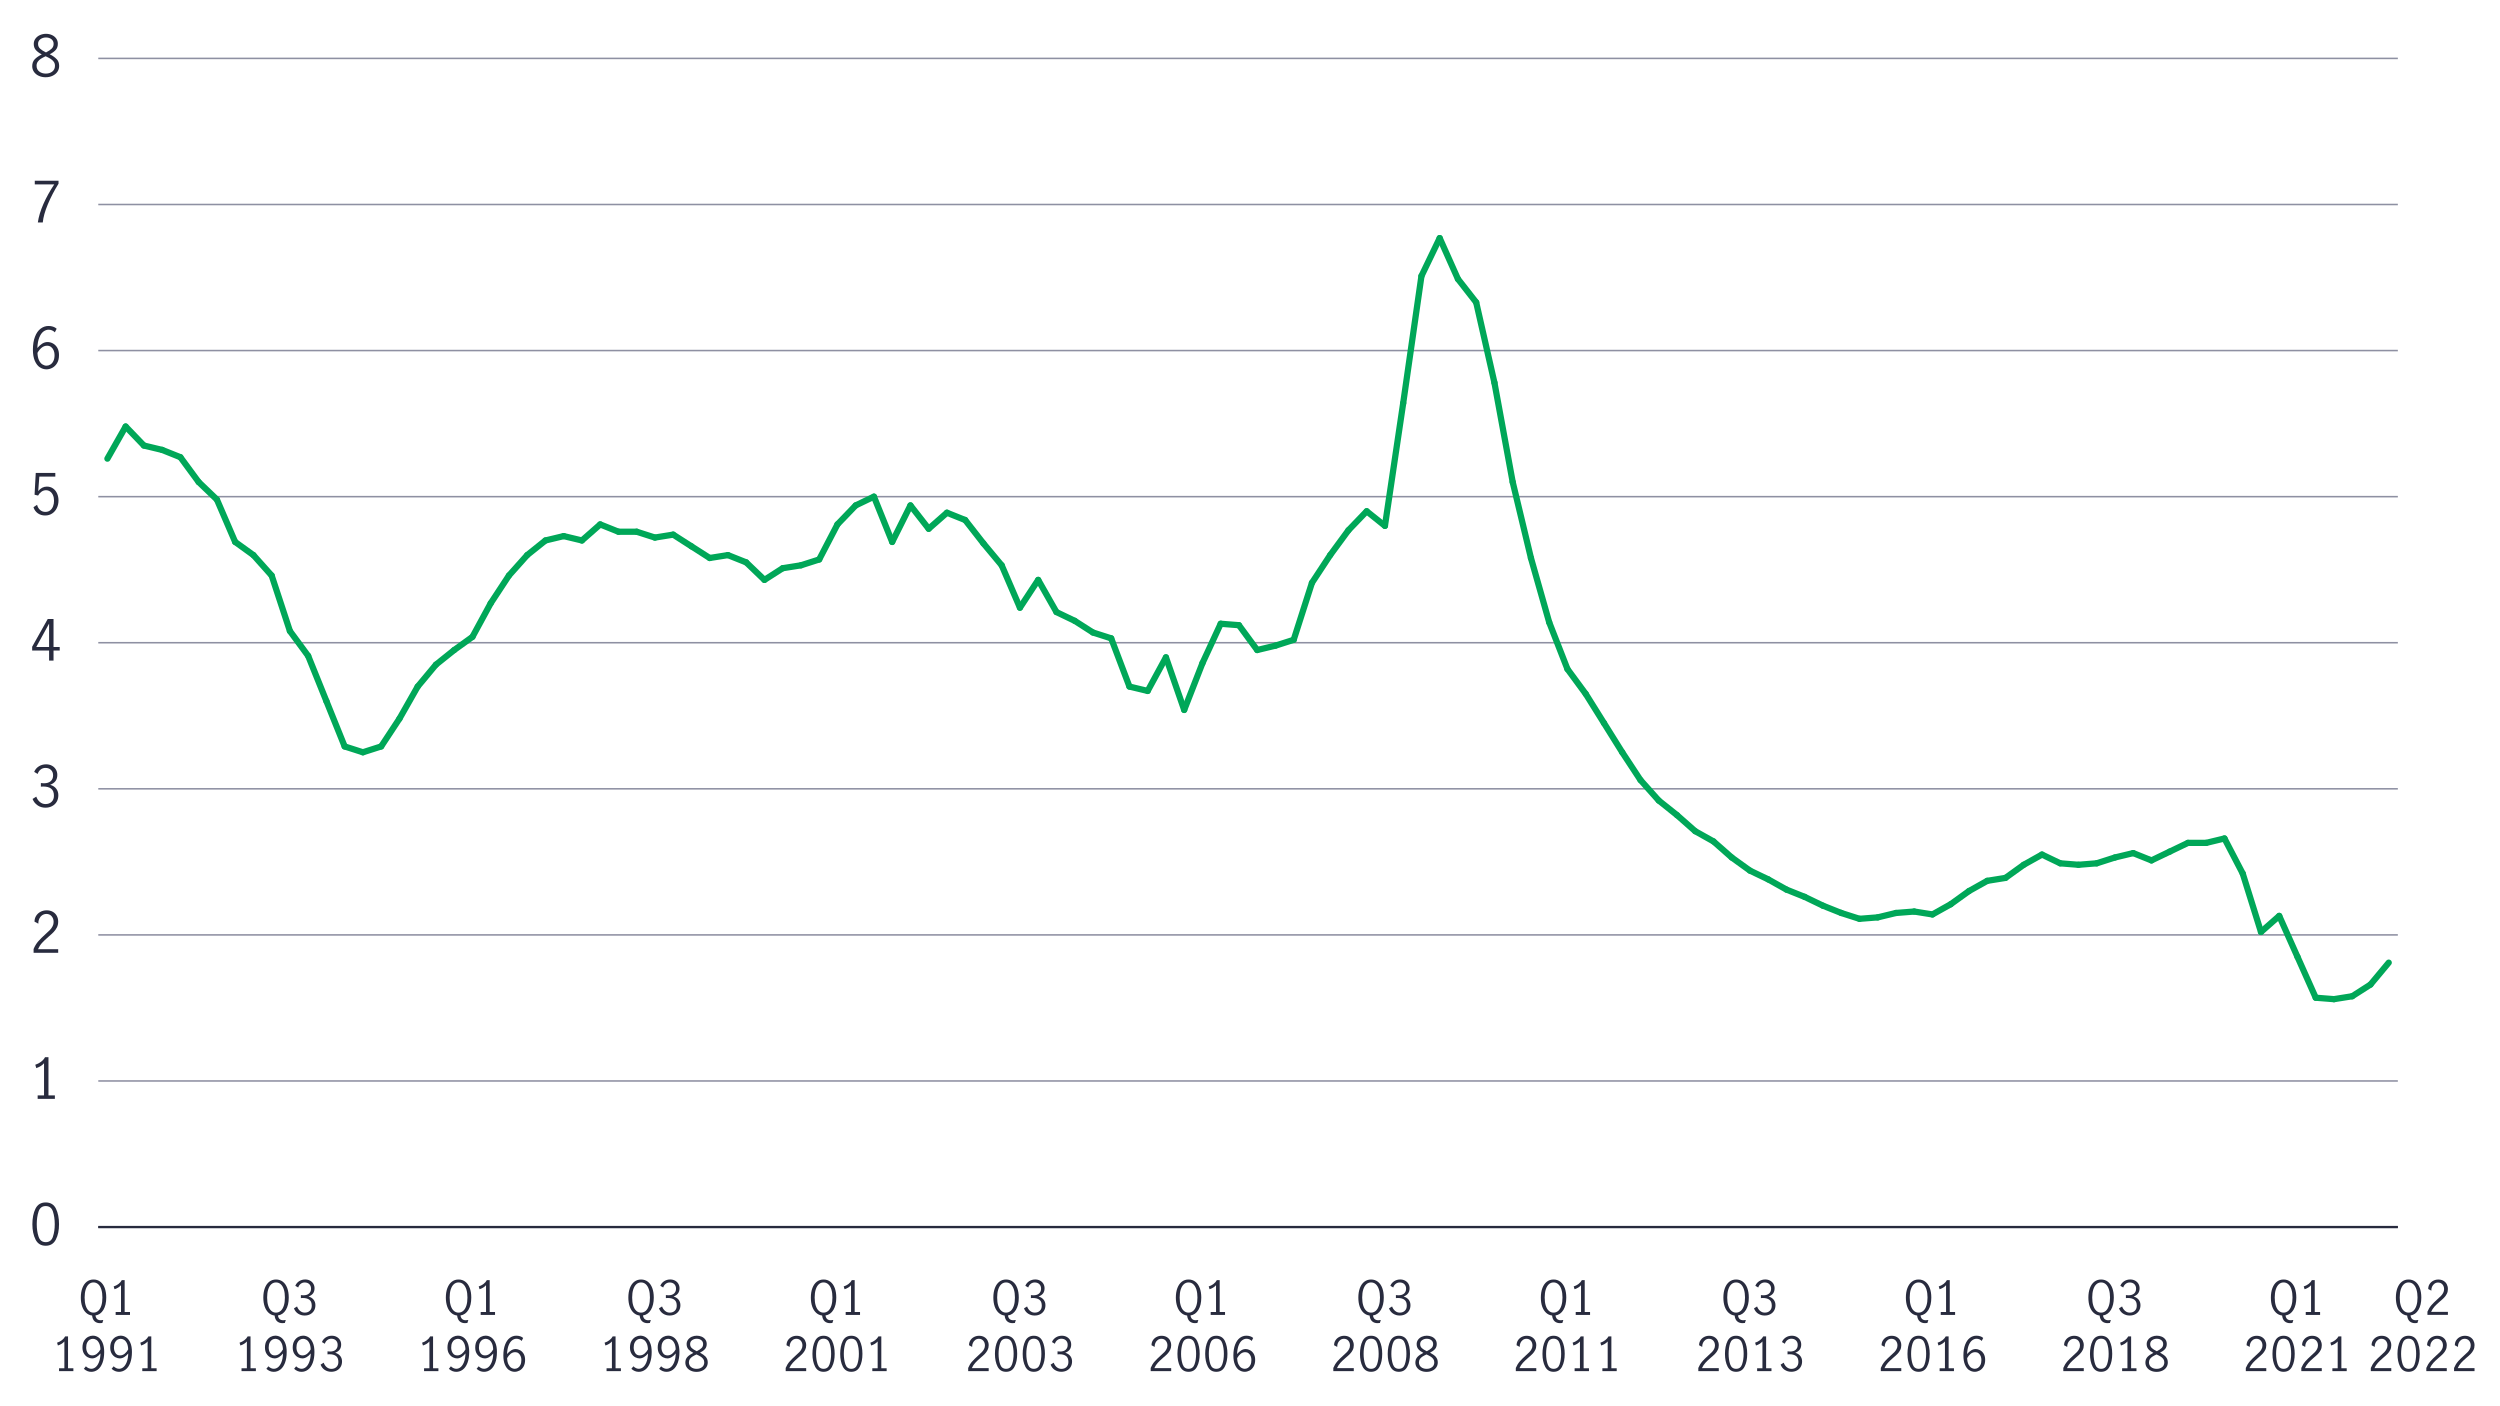 <?xml version="1.0" encoding="UTF-8"?>
<svg id="Line_chart_copy" data-name="Line chart copy" xmlns="http://www.w3.org/2000/svg" viewBox="0 0 800 450">
  <defs>
    <style>
      .cls-1, .cls-2, .cls-3, .cls-4, .cls-5 {
        fill: none;
      }

      .cls-6 {
        fill: #282b3e;
      }

      .cls-2 {
        stroke-width: .75px;
      }

      .cls-2, .cls-3, .cls-4, .cls-5 {
        stroke-miterlimit: 10;
      }

      .cls-2, .cls-5 {
        stroke: #282b3e;
      }

      .cls-3 {
        stroke: #00a758;
        stroke-linecap: round;
        stroke-width: 2px;
      }

      .cls-4 {
        stroke: #8e90a2;
      }

      .cls-4, .cls-5 {
        stroke-width: .5px;
      }
    </style>
  </defs>
  <line class="cls-5" x1="31.45" y1="392.66" x2="767.31" y2="392.66"/>
  <g>
    <g>
      <path class="cls-6" d="M11.38,396.66c-.68-1.32-1.02-2.96-1.02-4.91s.33-3.62,.99-4.96c.66-1.34,1.75-2.01,3.28-2.01s2.63,.67,3.28,2.01c.65,1.34,.98,2.99,.98,4.96s-.34,3.59-1.02,4.91c-.68,1.32-1.76,1.98-3.25,1.98s-2.57-.66-3.25-1.98Zm5.55-.91c.4-1.16,.59-2.49,.59-4s-.2-2.87-.58-4.05c-.39-1.18-1.16-1.76-2.31-1.76s-1.91,.59-2.29,1.76c-.39,1.18-.58,2.53-.58,4.05s.2,2.85,.59,4,1.16,1.74,2.29,1.74,1.91-.58,2.3-1.74Z"/>
      <path class="cls-6" d="M14.09,350.53v-10.3c-.56,.67-1.39,1.19-2.48,1.57l-.32-1.08c.67-.22,1.28-.53,1.84-.95,.55-.41,.98-.9,1.28-1.47h1.1v12.22h2.05v1.12h-5.51v-1.12h2.05Z"/>
      <path class="cls-6" d="M12.24,301.23c.59-.68,1.35-1.44,2.28-2.27,.61-.54,1.09-.99,1.44-1.35,.35-.36,.64-.76,.86-1.19,.23-.43,.34-.9,.34-1.4,0-.72-.21-1.33-.63-1.82s-.98-.74-1.67-.74c-.53,0-.99,.15-1.4,.44-.4,.29-.71,.68-.92,1.15-.21,.47-.3,.98-.28,1.52l-1.21-.63c-.01-.67,.15-1.28,.49-1.84s.8-.99,1.4-1.31c.59-.32,1.26-.49,1.99-.49s1.41,.16,1.97,.48c.56,.32,.98,.75,1.28,1.31s.44,1.17,.44,1.85-.14,1.28-.41,1.83c-.28,.55-.62,1.03-1.03,1.46-.41,.43-.97,.94-1.67,1.54-.85,.73-1.54,1.39-2.07,1.97-.53,.58-.95,1.25-1.28,2.01h6.46v1.15h-7.87v-1.22c.4-.95,.89-1.76,1.48-2.45Z"/>
      <path class="cls-6" d="M12.02,257.69c-.74-.49-1.28-1.17-1.6-2.03l1.19-.74c.24,.7,.62,1.27,1.14,1.71,.52,.44,1.12,.67,1.79,.67,.82,0,1.47-.24,1.97-.72,.5-.48,.75-1.13,.75-1.94,0-1.06-.3-1.81-.9-2.27-.6-.46-1.44-.68-2.52-.68-.32,0-.58,.01-.76,.04v-1.15c.29,.05,.61,.07,.97,.07,.95,0,1.67-.23,2.18-.68,.5-.46,.76-1.07,.76-1.84s-.22-1.31-.67-1.75c-.44-.43-1.04-.65-1.78-.65-.6,0-1.12,.18-1.57,.55-.45,.37-.75,.83-.91,1.38l-1.12-.65c.29-.73,.77-1.32,1.46-1.76,.68-.44,1.47-.67,2.36-.67,.68,0,1.3,.15,1.84,.44,.55,.29,.97,.7,1.28,1.22,.31,.52,.46,1.09,.46,1.73,0,.76-.18,1.39-.54,1.91s-.94,.94-1.75,1.26c.85,.24,1.5,.66,1.95,1.25,.45,.59,.67,1.29,.67,2.08s-.18,1.51-.54,2.11c-.36,.6-.85,1.06-1.48,1.39s-1.34,.49-2.13,.49c-.92,0-1.76-.25-2.5-.74Z"/>
      <path class="cls-6" d="M15.71,208.17h-5.42v-1.21l4.99-8.89h1.85v8.96h1.98v1.13h-1.98v3.24h-1.42v-3.24Zm0-1.13v-7.45h-.02l-4.09,7.45h4.1Z"/>
      <path class="cls-6" d="M12.11,164.26c-.66-.46-1.13-1.11-1.4-1.95l1.15-.77c.18,.7,.51,1.25,.98,1.66,.47,.41,1.03,.61,1.67,.61s1.13-.17,1.55-.5c.42-.34,.73-.77,.93-1.31,.2-.54,.3-1.12,.3-1.73,0-.7-.11-1.3-.34-1.82-.23-.52-.54-.91-.93-1.18-.39-.27-.83-.4-1.31-.4-.53,0-1.01,.16-1.46,.49s-.8,.73-1.06,1.22l-1.13-.27,.38-6.97h6.26v1.17h-5.11l-.36,4.64c.78-.96,1.7-1.44,2.75-1.44,.79,0,1.47,.21,2.03,.62,.56,.41,.99,.96,1.28,1.64s.43,1.4,.43,2.17c0,.86-.17,1.67-.52,2.4-.35,.74-.85,1.33-1.49,1.76-.65,.44-1.4,.66-2.27,.66s-1.66-.23-2.32-.69Z"/>
      <path class="cls-6" d="M12.74,117.54c-.66-.44-1.19-1.14-1.6-2.08-.41-.94-.61-2.12-.61-3.54,0-1.64,.22-3.04,.67-4.18,.44-1.15,1.04-2,1.8-2.57s1.6-.86,2.52-.86c.52,0,1,.07,1.45,.22,.45,.14,.84,.37,1.16,.67l-.58,1.15c-.54-.56-1.21-.85-2-.85-.56,0-1.11,.2-1.64,.58-.53,.39-.97,1.02-1.33,1.9-.36,.88-.57,2-.63,3.38,.49-.59,1.01-1.05,1.56-1.4,.55-.34,1.11-.51,1.68-.51,.61,0,1.2,.15,1.76,.46s1.03,.77,1.39,1.39c.36,.62,.54,1.4,.54,2.32,0,1.06-.21,1.93-.63,2.61-.42,.68-.94,1.18-1.55,1.49-.61,.31-1.22,.47-1.82,.47-.77,0-1.48-.22-2.14-.67Zm3.37-.88c.4-.24,.72-.62,.97-1.12s.38-1.15,.38-1.92c0-.5-.09-.98-.27-1.44-.18-.46-.45-.83-.81-1.12-.36-.29-.79-.43-1.3-.43-.66,0-1.25,.22-1.77,.65-.52,.43-.96,.98-1.32,1.64,.04,1,.21,1.8,.51,2.41,.31,.61,.67,1.05,1.1,1.3,.43,.26,.85,.39,1.27,.39s.85-.12,1.24-.36Z"/>
      <path class="cls-6" d="M13.88,65.3c.93-2.12,2.09-4.21,3.48-6.29h-6.23v-1.17h7.6v.94c-1.33,2.12-2.47,4.31-3.41,6.56-.94,2.25-1.48,4.2-1.63,5.84h-1.58c.25-1.8,.84-3.76,1.77-5.88Z"/>
      <path class="cls-6" d="M18.14,18.92c.53,.55,.79,1.28,.79,2.18,0,.71-.19,1.33-.57,1.88-.38,.55-.9,.97-1.56,1.28s-1.39,.46-2.2,.46-1.5-.15-2.15-.44c-.65-.29-1.17-.71-1.56-1.25-.38-.54-.58-1.16-.58-1.85,0-.91,.27-1.65,.8-2.21,.53-.56,1.29-1.08,2.26-1.56-.82-.42-1.45-.89-1.9-1.4s-.67-1.16-.67-1.95c0-.64,.18-1.2,.55-1.7,.37-.5,.85-.88,1.45-1.14s1.24-.4,1.91-.4,1.31,.13,1.89,.39c.58,.26,1.04,.63,1.39,1.11,.35,.48,.52,1.05,.52,1.71,0,.79-.23,1.44-.68,1.95-.46,.51-1.09,.97-1.91,1.38,.95,.49,1.69,1.01,2.21,1.57Zm-1.4,3.97c.56-.44,.85-1.05,.85-1.84,0-.5-.13-.94-.4-1.3-.26-.36-.6-.67-1-.92-.4-.25-.93-.53-1.59-.83-.62,.29-1.13,.56-1.53,.81s-.72,.56-.98,.93c-.26,.37-.39,.8-.39,1.29,0,.79,.28,1.41,.85,1.85,.56,.44,1.27,.67,2.11,.67s1.52-.22,2.09-.66Zm-3.92-7.32c.43,.4,1.06,.8,1.89,1.21,.79-.4,1.4-.8,1.82-1.21,.42-.41,.63-.92,.63-1.53s-.23-1.12-.69-1.49-1.05-.56-1.75-.56-1.26,.18-1.77,.54c-.51,.36-.77,.86-.77,1.51s.22,1.13,.65,1.53Z"/>
    </g>
    <g>
      <line class="cls-2" x1="31.45" y1="392.66" x2="767.31" y2="392.66"/>
      <line class="cls-4" x1="31.45" y1="345.91" x2="767.31" y2="345.91"/>
      <line class="cls-4" x1="31.45" y1="299.17" x2="767.31" y2="299.17"/>
      <line class="cls-4" x1="31.45" y1="252.42" x2="767.31" y2="252.42"/>
      <line class="cls-4" x1="31.45" y1="205.67" x2="767.31" y2="205.67"/>
      <line class="cls-4" x1="31.45" y1="158.93" x2="767.31" y2="158.93"/>
      <line class="cls-4" x1="31.45" y1="112.18" x2="767.31" y2="112.18"/>
      <line class="cls-4" x1="31.45" y1="65.44" x2="767.31" y2="65.44"/>
      <line class="cls-4" x1="31.45" y1="18.69" x2="767.31" y2="18.69"/>
    </g>
  </g>
  <g>
    <line class="cls-3" x1="40.21" y1="136.49" x2="34.37" y2="146.77"/>
    <line class="cls-3" x1="46.05" y1="142.57" x2="40.21" y2="136.49"/>
    <line class="cls-3" x1="51.89" y1="143.97" x2="46.05" y2="142.57"/>
    <line class="cls-3" x1="57.73" y1="146.31" x2="51.89" y2="143.97"/>
    <line class="cls-3" x1="63.57" y1="154.25" x2="57.73" y2="146.31"/>
    <line class="cls-3" x1="69.41" y1="159.86" x2="63.57" y2="154.25"/>
    <line class="cls-3" x1="75.25" y1="173.42" x2="69.41" y2="159.86"/>
    <line class="cls-3" x1="81.09" y1="177.63" x2="75.25" y2="173.42"/>
    <line class="cls-3" x1="86.93" y1="184.17" x2="81.09" y2="177.63"/>
    <line class="cls-3" x1="92.77" y1="201.93" x2="86.93" y2="184.17"/>
    <line class="cls-3" x1="98.61" y1="209.88" x2="92.77" y2="201.93"/>
    <line class="cls-3" x1="104.45" y1="224.37" x2="98.61" y2="209.88"/>
    <line class="cls-3" x1="110.29" y1="238.86" x2="104.45" y2="224.37"/>
    <line class="cls-3" x1="116.13" y1="240.73" x2="110.29" y2="238.86"/>
    <line class="cls-3" x1="121.97" y1="238.86" x2="116.13" y2="240.73"/>
    <line class="cls-3" x1="127.82" y1="229.98" x2="121.97" y2="238.86"/>
    <line class="cls-3" x1="133.66" y1="219.7" x2="127.82" y2="229.98"/>
    <line class="cls-3" x1="139.5" y1="212.69" x2="133.66" y2="219.7"/>
    <line class="cls-3" x1="145.34" y1="208.01" x2="139.5" y2="212.69"/>
    <line class="cls-3" x1="151.18" y1="203.8" x2="145.34" y2="208.01"/>
    <line class="cls-3" x1="157.02" y1="193.05" x2="151.18" y2="203.8"/>
    <line class="cls-3" x1="162.86" y1="184.17" x2="157.02" y2="193.05"/>
    <line class="cls-3" x1="168.7" y1="177.63" x2="162.86" y2="184.17"/>
    <line class="cls-3" x1="174.54" y1="172.95" x2="168.7" y2="177.63"/>
    <line class="cls-3" x1="180.38" y1="171.55" x2="174.54" y2="172.95"/>
    <line class="cls-3" x1="186.22" y1="172.95" x2="180.38" y2="171.55"/>
    <line class="cls-3" x1="192.06" y1="167.81" x2="186.22" y2="172.95"/>
    <line class="cls-3" x1="197.9" y1="170.15" x2="192.06" y2="167.81"/>
    <line class="cls-3" x1="203.74" y1="170.15" x2="197.9" y2="170.15"/>
    <line class="cls-3" x1="209.58" y1="172.02" x2="203.74" y2="170.15"/>
    <line class="cls-3" x1="215.42" y1="171.08" x2="209.58" y2="172.02"/>
    <line class="cls-3" x1="221.26" y1="174.82" x2="215.42" y2="171.08"/>
    <line class="cls-3" x1="227.1" y1="178.56" x2="221.26" y2="174.82"/>
    <line class="cls-3" x1="232.94" y1="177.63" x2="227.1" y2="178.56"/>
    <line class="cls-3" x1="238.78" y1="179.96" x2="232.94" y2="177.63"/>
    <line class="cls-3" x1="244.62" y1="185.57" x2="238.78" y2="179.96"/>
    <line class="cls-3" x1="250.46" y1="181.83" x2="244.62" y2="185.57"/>
    <line class="cls-3" x1="256.3" y1="180.9" x2="250.46" y2="181.83"/>
    <line class="cls-3" x1="262.14" y1="179.03" x2="256.3" y2="180.9"/>
    <line class="cls-3" x1="267.98" y1="167.81" x2="262.14" y2="179.03"/>
    <line class="cls-3" x1="273.82" y1="161.73" x2="267.98" y2="167.81"/>
    <line class="cls-3" x1="279.66" y1="158.93" x2="273.82" y2="161.73"/>
    <line class="cls-3" x1="285.5" y1="173.42" x2="279.66" y2="158.93"/>
    <line class="cls-3" x1="291.34" y1="161.73" x2="285.5" y2="173.42"/>
    <line class="cls-3" x1="297.18" y1="169.21" x2="291.34" y2="161.73"/>
    <line class="cls-3" x1="303.02" y1="164.07" x2="297.18" y2="169.21"/>
    <line class="cls-3" x1="308.86" y1="166.41" x2="303.02" y2="164.07"/>
    <line class="cls-3" x1="314.7" y1="173.89" x2="308.86" y2="166.41"/>
    <line class="cls-3" x1="320.54" y1="180.9" x2="314.7" y2="173.89"/>
    <line class="cls-3" x1="326.38" y1="194.46" x2="320.54" y2="180.9"/>
    <line class="cls-3" x1="332.22" y1="185.57" x2="326.38" y2="194.46"/>
    <line class="cls-3" x1="338.06" y1="195.86" x2="332.22" y2="185.57"/>
    <line class="cls-3" x1="343.9" y1="198.66" x2="338.06" y2="195.86"/>
    <line class="cls-3" x1="349.74" y1="202.4" x2="343.9" y2="198.66"/>
    <line class="cls-3" x1="355.58" y1="204.27" x2="349.74" y2="202.4"/>
    <line class="cls-3" x1="361.42" y1="219.7" x2="355.58" y2="204.27"/>
    <line class="cls-3" x1="367.26" y1="221.1" x2="361.42" y2="219.7"/>
    <line class="cls-3" x1="373.1" y1="210.35" x2="367.26" y2="221.1"/>
    <line class="cls-3" x1="378.94" y1="227.18" x2="373.1" y2="210.35"/>
    <line class="cls-3" x1="384.78" y1="212.22" x2="378.94" y2="227.18"/>
    <line class="cls-3" x1="390.62" y1="199.6" x2="384.78" y2="212.22"/>
    <line class="cls-3" x1="396.46" y1="200.06" x2="390.62" y2="199.6"/>
    <line class="cls-3" x1="402.3" y1="208.01" x2="396.46" y2="200.06"/>
    <line class="cls-3" x1="408.14" y1="206.61" x2="402.3" y2="208.01"/>
    <line class="cls-3" x1="413.98" y1="204.74" x2="408.14" y2="206.61"/>
    <line class="cls-3" x1="419.82" y1="186.51" x2="413.98" y2="204.74"/>
    <line class="cls-3" x1="425.66" y1="177.63" x2="419.82" y2="186.51"/>
    <line class="cls-3" x1="431.5" y1="169.68" x2="425.66" y2="177.63"/>
    <line class="cls-3" x1="437.34" y1="163.6" x2="431.5" y2="169.68"/>
    <line class="cls-3" x1="443.18" y1="168.28" x2="437.34" y2="163.6"/>
    <line class="cls-3" x1="449.02" y1="129.01" x2="443.18" y2="168.28"/>
    <line class="cls-3" x1="454.86" y1="88.34" x2="449.02" y2="129.01"/>
    <line class="cls-3" x1="460.7" y1="76.19" x2="454.86" y2="88.34"/>
    <line class="cls-3" x1="466.54" y1="89.28" x2="460.7" y2="76.19"/>
    <line class="cls-3" x1="472.38" y1="96.76" x2="466.54" y2="89.28"/>
    <line class="cls-3" x1="478.22" y1="122.47" x2="472.38" y2="96.76"/>
    <line class="cls-3" x1="484.06" y1="154.25" x2="478.22" y2="122.47"/>
    <line class="cls-3" x1="489.9" y1="178.56" x2="484.06" y2="154.25"/>
    <line class="cls-3" x1="495.74" y1="199.13" x2="489.9" y2="178.56"/>
    <line class="cls-3" x1="501.58" y1="214.09" x2="495.74" y2="199.13"/>
    <line class="cls-3" x1="507.43" y1="222.04" x2="501.58" y2="214.09"/>
    <line class="cls-3" x1="513.27" y1="231.38" x2="507.43" y2="222.04"/>
    <line class="cls-3" x1="519.11" y1="240.73" x2="513.27" y2="231.38"/>
    <line class="cls-3" x1="524.95" y1="249.61" x2="519.11" y2="240.73"/>
    <line class="cls-3" x1="530.79" y1="256.16" x2="524.95" y2="249.61"/>
    <line class="cls-3" x1="536.63" y1="260.83" x2="530.79" y2="256.16"/>
    <line class="cls-3" x1="542.47" y1="265.98" x2="536.63" y2="260.83"/>
    <line class="cls-3" x1="548.31" y1="269.25" x2="542.47" y2="265.98"/>
    <line class="cls-3" x1="554.15" y1="274.39" x2="548.31" y2="269.25"/>
    <line class="cls-3" x1="559.99" y1="278.6" x2="554.15" y2="274.39"/>
    <line class="cls-3" x1="565.83" y1="281.4" x2="559.99" y2="278.6"/>
    <line class="cls-3" x1="571.67" y1="284.67" x2="565.83" y2="281.4"/>
    <line class="cls-3" x1="577.51" y1="287.01" x2="571.67" y2="284.67"/>
    <line class="cls-3" x1="583.35" y1="289.82" x2="577.51" y2="287.01"/>
    <line class="cls-3" x1="589.19" y1="292.15" x2="583.35" y2="289.82"/>
    <line class="cls-3" x1="595.03" y1="294.02" x2="589.19" y2="292.15"/>
    <line class="cls-3" x1="600.87" y1="293.56" x2="595.03" y2="294.02"/>
    <line class="cls-3" x1="606.71" y1="292.15" x2="600.87" y2="293.56"/>
    <line class="cls-3" x1="612.55" y1="291.69" x2="606.71" y2="292.15"/>
    <line class="cls-3" x1="618.39" y1="292.62" x2="612.55" y2="291.69"/>
    <line class="cls-3" x1="624.23" y1="289.35" x2="618.39" y2="292.62"/>
    <line class="cls-3" x1="630.07" y1="285.14" x2="624.23" y2="289.35"/>
    <line class="cls-3" x1="635.91" y1="281.87" x2="630.07" y2="285.14"/>
    <line class="cls-3" x1="641.75" y1="280.93" x2="635.91" y2="281.87"/>
    <line class="cls-3" x1="647.59" y1="276.73" x2="641.75" y2="280.93"/>
    <line class="cls-3" x1="653.43" y1="273.46" x2="647.59" y2="276.73"/>
    <line class="cls-3" x1="659.27" y1="276.26" x2="653.43" y2="273.46"/>
    <line class="cls-3" x1="665.11" y1="276.73" x2="659.27" y2="276.26"/>
    <line class="cls-3" x1="670.95" y1="276.26" x2="665.11" y2="276.73"/>
    <line class="cls-3" x1="676.79" y1="274.39" x2="670.95" y2="276.26"/>
    <line class="cls-3" x1="682.63" y1="272.99" x2="676.79" y2="274.39"/>
    <line class="cls-3" x1="688.47" y1="275.33" x2="682.63" y2="272.99"/>
    <line class="cls-3" x1="694.31" y1="272.52" x2="688.47" y2="275.33"/>
    <line class="cls-3" x1="700.15" y1="269.72" x2="694.31" y2="272.52"/>
    <line class="cls-3" x1="705.99" y1="269.72" x2="700.15" y2="269.72"/>
    <line class="cls-3" x1="711.83" y1="268.31" x2="705.99" y2="269.72"/>
    <line class="cls-3" x1="717.67" y1="279.53" x2="711.83" y2="268.31"/>
    <line class="cls-3" x1="723.51" y1="298.23" x2="717.67" y2="279.53"/>
    <line class="cls-3" x1="729.35" y1="293.09" x2="723.51" y2="298.23"/>
    <line class="cls-3" x1="735.19" y1="306.18" x2="729.35" y2="293.09"/>
    <line class="cls-3" x1="741.03" y1="319.27" x2="735.19" y2="306.18"/>
    <line class="cls-3" x1="746.87" y1="319.73" x2="741.03" y2="319.27"/>
    <line class="cls-3" x1="752.71" y1="318.8" x2="746.87" y2="319.73"/>
    <line class="cls-3" x1="758.55" y1="315.06" x2="752.71" y2="318.8"/>
    <line class="cls-3" x1="764.39" y1="308.05" x2="758.55" y2="315.06"/>
  </g>
  <g>
    <g>
      <path class="cls-6" d="M771.92,422.11c.28,.25,.67,.37,1.19,.37,.15,0,.4-.03,.76-.09l-.3,.96c-.36,.04-.62,.06-.78,.06-.68,0-1.25-.2-1.7-.59-.45-.4-.72-1.01-.81-1.85-.74-.09-1.38-.38-1.92-.88s-.96-1.16-1.25-1.99-.43-1.79-.43-2.88c0-1.17,.17-2.19,.5-3.06,.33-.87,.8-1.54,1.41-2.01,.61-.47,1.33-.71,2.16-.71s1.55,.24,2.17,.71c.61,.47,1.08,1.14,1.41,2.01,.32,.87,.49,1.89,.49,3.06,0,1.61-.31,2.92-.92,3.94-.61,1.02-1.46,1.62-2.54,1.79,.09,.53,.27,.92,.55,1.16Zm-3.67-4.32c.23,.73,.56,1.28,.99,1.67,.43,.39,.93,.58,1.51,.58s1.08-.2,1.52-.58c.43-.39,.76-.95,.99-1.67,.23-.72,.35-1.58,.35-2.57s-.12-1.86-.35-2.59c-.23-.72-.56-1.28-.99-1.67-.43-.39-.94-.58-1.52-.58s-1.08,.19-1.51,.58c-.43,.39-.76,.95-.99,1.68s-.34,1.59-.34,2.58,.11,1.85,.34,2.57Z"/>
      <path class="cls-6" d="M778,417.71c.5-.57,1.13-1.2,1.9-1.89,.51-.45,.91-.83,1.2-1.12s.53-.63,.72-.99c.19-.36,.29-.75,.29-1.17,0-.6-.17-1.1-.52-1.51-.35-.41-.82-.62-1.4-.62-.44,0-.83,.12-1.16,.37s-.59,.56-.77,.96c-.17,.39-.25,.82-.23,1.27l-1-.53c0-.56,.12-1.07,.41-1.53s.67-.83,1.16-1.09c.5-.27,1.05-.41,1.66-.41s1.18,.13,1.64,.4c.46,.27,.82,.63,1.06,1.09s.37,.97,.37,1.54-.11,1.07-.34,1.52c-.23,.46-.51,.86-.85,1.21-.34,.36-.81,.78-1.4,1.28-.71,.61-1.29,1.16-1.72,1.64-.44,.49-.79,1.04-1.07,1.67h5.38v.96h-6.55v-1.02c.33-.79,.74-1.47,1.24-2.04Z"/>
      <path class="cls-6" d="M759.88,435.71c.5-.57,1.13-1.2,1.9-1.89,.51-.45,.91-.83,1.2-1.12s.53-.63,.72-.99c.19-.36,.29-.75,.29-1.17,0-.6-.17-1.1-.52-1.51-.35-.41-.82-.62-1.4-.62-.44,0-.83,.12-1.16,.37s-.59,.56-.77,.96c-.17,.39-.25,.82-.23,1.27l-1-.53c0-.56,.12-1.07,.41-1.53s.67-.83,1.16-1.09c.5-.27,1.05-.41,1.66-.41s1.18,.13,1.64,.4c.46,.27,.82,.63,1.06,1.09s.37,.97,.37,1.54-.11,1.07-.34,1.52c-.23,.46-.51,.86-.85,1.21-.34,.36-.81,.78-1.4,1.28-.71,.61-1.29,1.16-1.72,1.64-.44,.49-.79,1.04-1.07,1.67h5.38v.96h-6.55v-1.02c.33-.79,.74-1.47,1.24-2.04Z"/>
      <path class="cls-6" d="M768.04,437.33c-.57-1.1-.85-2.46-.85-4.09s.28-3.02,.83-4.13c.55-1.11,1.46-1.67,2.73-1.67s2.19,.56,2.74,1.67c.54,1.12,.82,2.49,.82,4.13s-.28,3-.85,4.09c-.57,1.1-1.47,1.65-2.71,1.65s-2.14-.55-2.71-1.65Zm4.63-.76c.33-.96,.5-2.08,.5-3.34s-.16-2.39-.49-3.38c-.33-.98-.97-1.47-1.93-1.47s-1.59,.49-1.91,1.47c-.33,.98-.49,2.11-.49,3.38s.17,2.37,.5,3.34,.96,1.45,1.91,1.45,1.59-.48,1.92-1.45Z"/>
      <path class="cls-6" d="M777.64,435.71c.5-.57,1.13-1.2,1.9-1.89,.51-.45,.91-.83,1.2-1.12s.53-.63,.72-.99c.19-.36,.29-.75,.29-1.17,0-.6-.17-1.1-.52-1.51-.35-.41-.82-.62-1.4-.62-.44,0-.83,.12-1.16,.37s-.59,.56-.77,.96c-.17,.39-.25,.82-.23,1.27l-1-.53c0-.56,.12-1.07,.41-1.53s.67-.83,1.16-1.09c.5-.27,1.05-.41,1.66-.41s1.18,.13,1.64,.4c.46,.27,.82,.63,1.06,1.09s.37,.97,.37,1.54-.11,1.07-.34,1.52c-.23,.46-.51,.86-.85,1.21-.34,.36-.81,.78-1.4,1.28-.71,.61-1.29,1.16-1.72,1.64-.44,.49-.79,1.04-1.07,1.67h5.38v.96h-6.55v-1.02c.33-.79,.74-1.47,1.24-2.04Z"/>
      <path class="cls-6" d="M786.52,435.71c.5-.57,1.13-1.2,1.9-1.89,.51-.45,.91-.83,1.2-1.12s.53-.63,.72-.99c.19-.36,.29-.75,.29-1.17,0-.6-.17-1.1-.52-1.51-.35-.41-.82-.62-1.4-.62-.44,0-.83,.12-1.16,.37s-.59,.56-.77,.96c-.17,.39-.25,.82-.23,1.27l-1-.53c0-.56,.12-1.07,.41-1.53s.67-.83,1.16-1.09c.5-.27,1.05-.41,1.66-.41s1.18,.13,1.64,.4c.46,.27,.82,.63,1.06,1.09s.37,.97,.37,1.54-.11,1.07-.34,1.52c-.23,.46-.51,.86-.85,1.21-.34,.36-.81,.78-1.4,1.28-.71,.61-1.29,1.16-1.72,1.64-.44,.49-.79,1.04-1.07,1.67h5.38v.96h-6.55v-1.02c.33-.79,.74-1.47,1.24-2.04Z"/>
    </g>
    <g>
      <path class="cls-6" d="M731.92,422.11c.28,.25,.67,.37,1.19,.37,.15,0,.4-.03,.76-.09l-.3,.96c-.36,.04-.62,.06-.78,.06-.68,0-1.25-.2-1.7-.59-.45-.4-.72-1.01-.81-1.85-.74-.09-1.38-.38-1.92-.88s-.96-1.16-1.25-1.99-.43-1.79-.43-2.88c0-1.17,.17-2.19,.5-3.06,.33-.87,.8-1.54,1.41-2.01,.61-.47,1.33-.71,2.16-.71s1.55,.24,2.17,.71c.61,.47,1.08,1.14,1.41,2.01,.32,.87,.49,1.89,.49,3.06,0,1.61-.31,2.92-.92,3.94-.61,1.02-1.46,1.62-2.54,1.79,.09,.53,.27,.92,.55,1.16Zm-3.67-4.32c.23,.73,.56,1.28,.99,1.67,.43,.39,.93,.58,1.51,.58s1.08-.2,1.52-.58c.43-.39,.76-.95,.99-1.67,.23-.72,.35-1.58,.35-2.57s-.12-1.86-.35-2.59c-.23-.72-.56-1.28-.99-1.67-.43-.39-.94-.58-1.52-.58s-1.08,.19-1.51,.58c-.43,.39-.76,.95-.99,1.68s-.34,1.59-.34,2.58,.11,1.85,.34,2.57Z"/>
      <path class="cls-6" d="M739.54,419.84v-8.58c-.47,.56-1.16,1-2.07,1.3l-.27-.9c.56-.18,1.07-.44,1.53-.79s.82-.75,1.07-1.22h.92v10.19h1.71v.93h-4.59v-.93h1.71Z"/>
      <path class="cls-6" d="M719.88,435.71c.5-.57,1.13-1.2,1.9-1.89,.51-.45,.91-.83,1.2-1.12s.53-.63,.72-.99c.19-.36,.29-.75,.29-1.17,0-.6-.17-1.1-.52-1.51-.35-.41-.82-.62-1.4-.62-.44,0-.83,.12-1.16,.37s-.59,.56-.77,.96c-.17,.39-.25,.82-.23,1.27l-1-.53c0-.56,.12-1.07,.41-1.53s.67-.83,1.16-1.09c.5-.27,1.05-.41,1.66-.41s1.18,.13,1.64,.4c.46,.27,.82,.63,1.06,1.09s.37,.97,.37,1.54-.11,1.07-.34,1.52c-.23,.46-.51,.86-.85,1.21-.34,.36-.81,.78-1.4,1.28-.71,.61-1.29,1.16-1.72,1.64-.44,.49-.79,1.04-1.07,1.67h5.38v.96h-6.55v-1.02c.33-.79,.74-1.47,1.24-2.04Z"/>
      <path class="cls-6" d="M728.04,437.33c-.57-1.1-.85-2.46-.85-4.09s.28-3.02,.83-4.13c.55-1.11,1.46-1.67,2.73-1.67s2.19,.56,2.74,1.67c.54,1.12,.82,2.49,.82,4.13s-.28,3-.85,4.09c-.57,1.1-1.47,1.65-2.71,1.65s-2.14-.55-2.71-1.65Zm4.63-.76c.33-.96,.5-2.08,.5-3.34s-.16-2.39-.49-3.38c-.33-.98-.97-1.47-1.93-1.47s-1.59,.49-1.91,1.47c-.33,.98-.49,2.11-.49,3.38s.17,2.37,.5,3.34,.96,1.45,1.91,1.45,1.59-.48,1.92-1.45Z"/>
      <path class="cls-6" d="M737.64,435.71c.5-.57,1.13-1.2,1.9-1.89,.51-.45,.91-.83,1.2-1.12s.53-.63,.72-.99c.19-.36,.29-.75,.29-1.17,0-.6-.17-1.1-.52-1.51-.35-.41-.82-.62-1.4-.62-.44,0-.83,.12-1.16,.37s-.59,.56-.77,.96c-.17,.39-.25,.82-.23,1.27l-1-.53c0-.56,.12-1.07,.41-1.53s.67-.83,1.16-1.09c.5-.27,1.05-.41,1.66-.41s1.18,.13,1.64,.4c.46,.27,.82,.63,1.06,1.09s.37,.97,.37,1.54-.11,1.07-.34,1.52c-.23,.46-.51,.86-.85,1.21-.34,.36-.81,.78-1.4,1.28-.71,.61-1.29,1.16-1.72,1.64-.44,.49-.79,1.04-1.07,1.67h5.38v.96h-6.55v-1.02c.33-.79,.74-1.47,1.24-2.04Z"/>
      <path class="cls-6" d="M748.06,437.84v-8.58c-.47,.56-1.16,1-2.07,1.3l-.27-.9c.56-.18,1.07-.44,1.53-.79s.82-.75,1.07-1.22h.92v10.19h1.71v.93h-4.59v-.93h1.71Z"/>
    </g>
    <g>
      <path class="cls-1" d="M702.72,422.11c.28,.25,.67,.37,1.19,.37,.15,0,.4-.03,.76-.09l-.3,.96c-.36,.04-.62,.06-.78,.06-.68,0-1.25-.2-1.7-.59-.45-.4-.72-1.01-.81-1.85-.74-.09-1.38-.38-1.92-.88s-.96-1.16-1.25-1.99-.43-1.79-.43-2.88c0-1.17,.17-2.19,.5-3.06,.33-.87,.8-1.54,1.41-2.01,.61-.47,1.33-.71,2.16-.71s1.55,.24,2.17,.71c.61,.47,1.08,1.14,1.41,2.01,.32,.87,.49,1.89,.49,3.06,0,1.61-.31,2.92-.92,3.94-.61,1.02-1.46,1.62-2.54,1.79,.09,.53,.27,.92,.55,1.16Zm-3.67-4.32c.23,.73,.56,1.28,.99,1.67,.43,.39,.93,.58,1.51,.58s1.08-.2,1.52-.58c.43-.39,.76-.95,.99-1.67,.23-.72,.35-1.58,.35-2.57s-.12-1.86-.35-2.59c-.23-.72-.56-1.28-.99-1.67-.43-.39-.94-.58-1.52-.58s-1.08,.19-1.51,.58c-.43,.39-.76,.95-.99,1.68s-.34,1.59-.34,2.58,.11,1.85,.34,2.57Z"/>
      <path class="cls-1" d="M711.69,418.07h-4.51v-1l4.16-7.41h1.54v7.47h1.65v.94h-1.65v2.7h-1.19v-2.7Zm0-.94v-6.21h-.01l-3.41,6.21h3.42Z"/>
      <path class="cls-1" d="M690.68,435.71c.5-.57,1.13-1.2,1.9-1.89,.51-.45,.91-.83,1.2-1.12s.53-.63,.72-.99c.19-.36,.29-.75,.29-1.17,0-.6-.17-1.1-.52-1.51-.35-.41-.82-.62-1.4-.62-.44,0-.83,.12-1.16,.37s-.59,.56-.77,.96c-.17,.39-.25,.82-.23,1.27l-1-.53c0-.56,.12-1.07,.41-1.53s.67-.83,1.16-1.09c.5-.27,1.05-.41,1.66-.41s1.18,.13,1.64,.4c.46,.27,.82,.63,1.06,1.09s.37,.97,.37,1.54-.11,1.07-.34,1.52c-.23,.46-.51,.86-.85,1.21-.34,.36-.81,.78-1.4,1.28-.71,.61-1.29,1.16-1.72,1.64-.44,.49-.79,1.04-1.07,1.67h5.38v.96h-6.55v-1.02c.33-.79,.74-1.47,1.24-2.04Z"/>
      <path class="cls-1" d="M698.84,437.33c-.57-1.1-.85-2.46-.85-4.09s.28-3.02,.83-4.13c.55-1.11,1.46-1.67,2.73-1.67s2.19,.56,2.74,1.67c.54,1.12,.82,2.49,.82,4.13s-.28,3-.85,4.09c-.57,1.1-1.47,1.65-2.71,1.65s-2.14-.55-2.71-1.65Zm4.63-.76c.33-.96,.5-2.08,.5-3.34s-.16-2.39-.49-3.38c-.33-.98-.97-1.47-1.93-1.47s-1.59,.49-1.91,1.47c-.33,.98-.49,2.11-.49,3.38s.17,2.37,.5,3.34,.96,1.45,1.91,1.45,1.59-.48,1.92-1.45Z"/>
      <path class="cls-1" d="M709.98,437.84v-8.58c-.47,.56-1.16,1-2.07,1.3l-.27-.9c.56-.18,1.07-.44,1.53-.79s.82-.75,1.07-1.22h.92v10.19h1.71v.93h-4.59v-.93h1.71Z"/>
      <path class="cls-1" d="M716.21,438.03l.65-.81c.57,.53,1.15,.79,1.74,.79,.47,0,.92-.16,1.34-.49s.79-.86,1.09-1.59c.3-.74,.47-1.68,.51-2.83-.39,.49-.82,.88-1.28,1.16s-.93,.43-1.41,.43c-.45,0-.91-.12-1.38-.36s-.87-.62-1.2-1.14c-.33-.52-.49-1.18-.49-1.98,0-.87,.17-1.59,.52-2.16,.35-.57,.78-.98,1.29-1.25,.51-.26,1.01-.39,1.5-.39,.65,0,1.25,.18,1.8,.55s1,.95,1.33,1.73c.34,.78,.51,1.76,.51,2.94,0,1.37-.19,2.54-.56,3.5s-.87,1.68-1.5,2.15-1.33,.71-2.1,.71c-.86,0-1.65-.33-2.37-.98Zm4.19-4.84c.45-.36,.82-.81,1.12-1.37-.03-.83-.17-1.5-.43-2.01s-.56-.87-.92-1.08c-.36-.21-.71-.31-1.06-.31-.37,0-.72,.1-1.05,.29s-.6,.5-.8,.93c-.21,.43-.31,.96-.31,1.6s.17,1.25,.5,1.75c.33,.5,.81,.74,1.43,.74,.56,0,1.06-.18,1.51-.54Z"/>
    </g>
    <g>
      <path class="cls-6" d="M673.52,422.11c.28,.25,.67,.37,1.19,.37,.15,0,.4-.03,.76-.09l-.3,.96c-.36,.04-.62,.06-.78,.06-.68,0-1.25-.2-1.7-.59-.45-.4-.72-1.01-.81-1.85-.74-.09-1.38-.38-1.92-.88s-.96-1.16-1.25-1.99-.43-1.79-.43-2.88c0-1.17,.17-2.19,.5-3.06,.33-.87,.8-1.54,1.41-2.01,.61-.47,1.33-.71,2.16-.71s1.55,.24,2.17,.71c.61,.47,1.08,1.14,1.41,2.01,.32,.87,.49,1.89,.49,3.06,0,1.61-.31,2.92-.92,3.94-.61,1.02-1.46,1.62-2.54,1.79,.09,.53,.27,.92,.55,1.16Zm-3.67-4.32c.23,.73,.56,1.28,.99,1.67,.43,.39,.93,.58,1.51,.58s1.08-.2,1.52-.58c.43-.39,.76-.95,.99-1.67,.23-.72,.35-1.58,.35-2.57s-.12-1.86-.35-2.59c-.23-.72-.56-1.28-.99-1.67-.43-.39-.94-.58-1.52-.58s-1.08,.19-1.51,.58c-.43,.39-.76,.95-.99,1.68s-.34,1.59-.34,2.58,.11,1.85,.34,2.57Z"/>
      <path class="cls-6" d="M679.41,420.38c-.62-.41-1.06-.98-1.33-1.7l.99-.62c.2,.58,.52,1.06,.95,1.42,.44,.37,.93,.56,1.49,.56,.68,0,1.23-.2,1.64-.6,.41-.4,.62-.94,.62-1.62,0-.88-.25-1.51-.75-1.89s-1.2-.57-2.1-.57c-.27,0-.48,.01-.63,.03v-.96c.24,.04,.51,.06,.81,.06,.79,0,1.4-.19,1.82-.57s.63-.89,.63-1.53-.19-1.09-.56-1.46c-.37-.36-.86-.54-1.48-.54-.5,0-.94,.15-1.31,.46-.38,.3-.63,.69-.76,1.15l-.93-.54c.24-.61,.64-1.1,1.21-1.47,.57-.37,1.22-.56,1.96-.56,.57,0,1.08,.12,1.54,.37s.81,.58,1.07,1.01c.25,.43,.38,.91,.38,1.44,0,.63-.15,1.16-.45,1.59s-.79,.78-1.46,1.05c.71,.2,1.25,.55,1.63,1.04s.56,1.07,.56,1.73-.15,1.25-.45,1.75-.71,.88-1.24,1.16c-.53,.27-1.12,.4-1.78,.4-.77,0-1.46-.21-2.08-.61Z"/>
      <path class="cls-6" d="M661.48,435.71c.5-.57,1.13-1.2,1.9-1.89,.51-.45,.91-.83,1.2-1.12s.53-.63,.72-.99c.19-.36,.29-.75,.29-1.17,0-.6-.17-1.1-.52-1.51-.35-.41-.82-.62-1.4-.62-.44,0-.83,.12-1.16,.37s-.59,.56-.77,.96c-.17,.39-.25,.82-.23,1.27l-1-.53c0-.56,.12-1.07,.41-1.53s.67-.83,1.16-1.09c.5-.27,1.05-.41,1.66-.41s1.18,.13,1.64,.4c.46,.27,.82,.63,1.06,1.09s.37,.97,.37,1.54-.11,1.07-.34,1.52c-.23,.46-.51,.86-.85,1.21-.34,.36-.81,.78-1.4,1.28-.71,.61-1.29,1.16-1.72,1.64-.44,.49-.79,1.04-1.07,1.67h5.38v.96h-6.55v-1.02c.33-.79,.74-1.47,1.24-2.04Z"/>
      <path class="cls-6" d="M669.64,437.33c-.57-1.1-.85-2.46-.85-4.09s.28-3.02,.83-4.13c.55-1.11,1.46-1.67,2.73-1.67s2.19,.56,2.74,1.67c.54,1.12,.82,2.49,.82,4.13s-.28,3-.85,4.09c-.57,1.1-1.47,1.65-2.71,1.65s-2.14-.55-2.71-1.65Zm4.63-.76c.33-.96,.5-2.08,.5-3.34s-.16-2.39-.49-3.38c-.33-.98-.97-1.47-1.93-1.47s-1.59,.49-1.91,1.47c-.33,.98-.49,2.11-.49,3.38s.17,2.37,.5,3.34,.96,1.45,1.91,1.45,1.59-.48,1.92-1.45Z"/>
      <path class="cls-6" d="M680.78,437.84v-8.58c-.47,.56-1.16,1-2.07,1.3l-.27-.9c.56-.18,1.07-.44,1.53-.79s.82-.75,1.07-1.22h.92v10.19h1.71v.93h-4.59v-.93h1.71Z"/>
      <path class="cls-6" d="M693.04,434.18c.44,.46,.66,1.06,.66,1.81,0,.59-.16,1.11-.47,1.57-.32,.46-.75,.81-1.3,1.06s-1.16,.38-1.83,.38-1.25-.12-1.79-.37c-.55-.24-.98-.59-1.3-1.04s-.48-.96-.48-1.54c0-.76,.22-1.37,.67-1.84s1.07-.9,1.88-1.3c-.68-.35-1.21-.74-1.58-1.16-.38-.42-.56-.97-.56-1.63,0-.53,.15-1,.46-1.42,.3-.42,.71-.73,1.21-.95s1.03-.33,1.59-.33,1.1,.11,1.58,.32c.48,.21,.87,.52,1.16,.92,.29,.4,.43,.88,.43,1.42,0,.66-.19,1.2-.57,1.63-.38,.43-.91,.81-1.59,1.15,.79,.41,1.41,.84,1.85,1.3Zm-1.17,3.31c.47-.37,.71-.88,.71-1.54,0-.42-.11-.78-.33-1.08-.22-.3-.5-.55-.83-.76s-.78-.44-1.33-.69c-.52,.24-.95,.47-1.28,.68s-.6,.47-.82,.77c-.21,.3-.32,.66-.32,1.07,0,.66,.23,1.17,.71,1.54,.47,.37,1.05,.55,1.75,.55s1.27-.18,1.74-.55Zm-3.27-6.1c.36,.33,.88,.67,1.58,1,.66-.33,1.17-.67,1.51-1,.35-.34,.53-.76,.53-1.28s-.19-.93-.58-1.25c-.39-.31-.87-.46-1.46-.46s-1.05,.15-1.48,.45-.64,.72-.64,1.26,.18,.95,.54,1.28Z"/>
    </g>
    <g>
      <path class="cls-1" d="M644.32,422.11c.28,.25,.67,.37,1.19,.37,.15,0,.4-.03,.76-.09l-.3,.96c-.36,.04-.62,.06-.78,.06-.68,0-1.25-.2-1.7-.59-.45-.4-.72-1.01-.81-1.85-.74-.09-1.38-.38-1.92-.88s-.96-1.16-1.25-1.99-.43-1.79-.43-2.88c0-1.17,.17-2.19,.5-3.06,.33-.87,.8-1.54,1.41-2.01,.61-.47,1.33-.71,2.16-.71s1.55,.24,2.17,.71c.61,.47,1.08,1.14,1.41,2.01,.32,.87,.49,1.89,.49,3.06,0,1.61-.31,2.92-.92,3.94-.61,1.02-1.46,1.62-2.54,1.79,.09,.53,.27,.92,.55,1.16Zm-3.67-4.32c.23,.73,.56,1.28,.99,1.67,.43,.39,.93,.58,1.51,.58s1.08-.2,1.52-.58c.43-.39,.76-.95,.99-1.67,.23-.72,.35-1.58,.35-2.57s-.12-1.86-.35-2.59c-.23-.72-.56-1.28-.99-1.67-.43-.39-.94-.58-1.52-.58s-1.08,.19-1.51,.58c-.43,.39-.76,.95-.99,1.68s-.34,1.59-.34,2.58,.11,1.85,.34,2.57Z"/>
      <path class="cls-1" d="M650.4,417.71c.5-.57,1.13-1.2,1.9-1.89,.51-.45,.91-.83,1.2-1.12s.53-.63,.72-.99c.19-.36,.29-.75,.29-1.17,0-.6-.17-1.1-.52-1.51-.35-.41-.82-.62-1.4-.62-.44,0-.83,.12-1.16,.37s-.59,.56-.77,.96c-.17,.39-.25,.82-.23,1.27l-1-.53c0-.56,.12-1.07,.41-1.53s.67-.83,1.16-1.09c.5-.27,1.05-.41,1.66-.41s1.18,.13,1.64,.4c.46,.27,.82,.63,1.06,1.09s.37,.97,.37,1.54-.11,1.07-.34,1.52c-.23,.46-.51,.86-.85,1.21-.34,.36-.81,.78-1.4,1.28-.71,.61-1.29,1.16-1.72,1.64-.44,.49-.79,1.04-1.07,1.67h5.38v.96h-6.55v-1.02c.33-.79,.74-1.47,1.24-2.04Z"/>
      <path class="cls-1" d="M632.28,435.71c.5-.57,1.13-1.2,1.9-1.89,.51-.45,.91-.83,1.2-1.12s.53-.63,.72-.99c.19-.36,.29-.75,.29-1.17,0-.6-.17-1.1-.52-1.51-.35-.41-.82-.62-1.4-.62-.44,0-.83,.12-1.16,.37s-.59,.56-.77,.96c-.17,.39-.25,.82-.23,1.27l-1-.53c0-.56,.12-1.07,.41-1.53s.67-.83,1.16-1.09c.5-.27,1.05-.41,1.66-.41s1.18,.13,1.64,.4c.46,.27,.82,.63,1.06,1.09s.37,.97,.37,1.54-.11,1.07-.34,1.52c-.23,.46-.51,.86-.85,1.21-.34,.36-.81,.78-1.4,1.28-.71,.61-1.29,1.16-1.72,1.64-.44,.49-.79,1.04-1.07,1.67h5.38v.96h-6.55v-1.02c.33-.79,.74-1.47,1.24-2.04Z"/>
      <path class="cls-1" d="M640.44,437.33c-.57-1.1-.85-2.46-.85-4.09s.28-3.02,.83-4.13c.55-1.11,1.46-1.67,2.73-1.67s2.19,.56,2.74,1.67c.54,1.12,.82,2.49,.82,4.13s-.28,3-.85,4.09c-.57,1.1-1.47,1.65-2.71,1.65s-2.14-.55-2.71-1.65Zm4.63-.76c.33-.96,.5-2.08,.5-3.34s-.16-2.39-.49-3.38c-.33-.98-.97-1.47-1.93-1.47s-1.59,.49-1.91,1.47c-.33,.98-.49,2.11-.49,3.38s.17,2.37,.5,3.34,.96,1.45,1.91,1.45,1.59-.48,1.92-1.45Z"/>
      <path class="cls-1" d="M651.58,437.84v-8.58c-.47,.56-1.16,1-2.07,1.3l-.27-.9c.56-.18,1.07-.44,1.53-.79s.82-.75,1.07-1.22h.92v10.19h1.71v.93h-4.59v-.93h1.71Z"/>
      <path class="cls-1" d="M660.29,433.87c.78-1.76,1.74-3.51,2.9-5.24h-5.19v-.98h6.33v.78c-1.11,1.77-2.06,3.59-2.84,5.47s-1.24,3.5-1.36,4.87h-1.32c.21-1.5,.7-3.13,1.48-4.9Z"/>
    </g>
    <g>
      <path class="cls-6" d="M615.12,422.11c.28,.25,.67,.37,1.19,.37,.15,0,.4-.03,.76-.09l-.3,.96c-.36,.04-.62,.06-.78,.06-.68,0-1.25-.2-1.7-.59-.45-.4-.72-1.01-.81-1.85-.74-.09-1.38-.38-1.92-.88s-.96-1.16-1.25-1.99-.43-1.79-.43-2.88c0-1.17,.17-2.19,.5-3.06,.33-.87,.8-1.54,1.41-2.01,.61-.47,1.33-.71,2.16-.71s1.55,.24,2.17,.71c.61,.47,1.08,1.14,1.41,2.01,.32,.87,.49,1.89,.49,3.06,0,1.61-.31,2.92-.92,3.94-.61,1.02-1.46,1.62-2.54,1.79,.09,.53,.27,.92,.55,1.16Zm-3.67-4.32c.23,.73,.56,1.28,.99,1.67,.43,.39,.93,.58,1.51,.58s1.08-.2,1.52-.58c.43-.39,.76-.95,.99-1.67,.23-.72,.35-1.58,.35-2.57s-.12-1.86-.35-2.59c-.23-.72-.56-1.28-.99-1.67-.43-.39-.94-.58-1.52-.58s-1.08,.19-1.51,.58c-.43,.39-.76,.95-.99,1.68s-.34,1.59-.34,2.58,.11,1.85,.34,2.57Z"/>
      <path class="cls-6" d="M622.74,419.84v-8.58c-.47,.56-1.16,1-2.07,1.3l-.27-.9c.56-.18,1.07-.44,1.53-.79s.82-.75,1.07-1.22h.92v10.19h1.71v.93h-4.59v-.93h1.71Z"/>
      <path class="cls-6" d="M603.08,435.71c.5-.57,1.13-1.2,1.9-1.89,.51-.45,.91-.83,1.2-1.12s.53-.63,.72-.99c.19-.36,.29-.75,.29-1.17,0-.6-.17-1.1-.52-1.51-.35-.41-.82-.62-1.4-.62-.44,0-.83,.12-1.16,.37s-.59,.56-.77,.96c-.17,.39-.25,.82-.23,1.27l-1-.53c0-.56,.12-1.07,.41-1.53s.67-.83,1.16-1.09c.5-.27,1.05-.41,1.66-.41s1.18,.13,1.64,.4c.46,.27,.82,.63,1.06,1.09s.37,.97,.37,1.54-.11,1.07-.34,1.52c-.23,.46-.51,.86-.85,1.21-.34,.36-.81,.78-1.4,1.28-.71,.61-1.29,1.16-1.72,1.64-.44,.49-.79,1.04-1.07,1.67h5.38v.96h-6.55v-1.02c.33-.79,.74-1.47,1.24-2.04Z"/>
      <path class="cls-6" d="M611.24,437.33c-.57-1.1-.85-2.46-.85-4.09s.28-3.02,.83-4.13c.55-1.11,1.46-1.67,2.73-1.67s2.19,.56,2.74,1.67c.54,1.12,.82,2.49,.82,4.13s-.28,3-.85,4.09c-.57,1.1-1.47,1.65-2.71,1.65s-2.14-.55-2.71-1.65Zm4.63-.76c.33-.96,.5-2.08,.5-3.34s-.16-2.39-.49-3.38c-.33-.98-.97-1.47-1.93-1.47s-1.59,.49-1.91,1.47c-.33,.98-.49,2.11-.49,3.38s.17,2.37,.5,3.34,.96,1.45,1.91,1.45,1.59-.48,1.92-1.45Z"/>
      <path class="cls-6" d="M622.38,437.84v-8.58c-.47,.56-1.16,1-2.07,1.3l-.27-.9c.56-.18,1.07-.44,1.53-.79s.82-.75,1.07-1.22h.92v10.19h1.71v.93h-4.59v-.93h1.71Z"/>
      <path class="cls-6" d="M630.13,438.45c-.55-.37-1-.95-1.33-1.73-.34-.78-.51-1.77-.51-2.95,0-1.37,.19-2.53,.56-3.49s.87-1.67,1.5-2.15c.63-.47,1.33-.71,2.1-.71,.43,0,.83,.06,1.21,.18s.7,.31,.97,.55l-.48,.96c-.45-.47-1-.71-1.67-.71-.47,0-.92,.16-1.37,.49s-.81,.85-1.11,1.58c-.3,.73-.48,1.67-.53,2.82,.41-.49,.84-.88,1.3-1.16,.45-.29,.92-.43,1.4-.43,.51,0,1,.13,1.47,.38,.47,.26,.86,.64,1.16,1.16s.45,1.17,.45,1.93c0,.88-.18,1.61-.53,2.18-.35,.57-.78,.98-1.29,1.24-.51,.26-1.01,.39-1.51,.39-.64,0-1.24-.19-1.79-.56Zm2.8-.73c.33-.2,.6-.51,.81-.94,.21-.42,.31-.96,.31-1.6,0-.42-.08-.82-.22-1.2-.15-.38-.38-.69-.68-.93-.3-.24-.66-.36-1.08-.36-.55,0-1.04,.18-1.48,.54-.44,.36-.8,.82-1.1,1.37,.03,.83,.17,1.5,.43,2.01,.26,.51,.56,.87,.92,1.09,.36,.21,.71,.32,1.06,.32s.71-.1,1.04-.3Z"/>
    </g>
    <g>
      <path class="cls-1" d="M585.92,422.11c.28,.25,.67,.37,1.19,.37,.15,0,.4-.03,.76-.09l-.3,.96c-.36,.04-.62,.06-.78,.06-.68,0-1.25-.2-1.7-.59-.45-.4-.72-1.01-.81-1.85-.74-.09-1.38-.38-1.92-.88s-.96-1.16-1.25-1.99-.43-1.79-.43-2.88c0-1.17,.17-2.19,.5-3.06,.33-.87,.8-1.54,1.41-2.01,.61-.47,1.33-.71,2.16-.71s1.55,.24,2.17,.71c.61,.47,1.08,1.14,1.41,2.01,.32,.87,.49,1.89,.49,3.06,0,1.61-.31,2.92-.92,3.94-.61,1.02-1.46,1.62-2.54,1.79,.09,.53,.27,.92,.55,1.16Zm-3.67-4.32c.23,.73,.56,1.28,.99,1.67,.43,.39,.93,.58,1.51,.58s1.08-.2,1.52-.58c.43-.39,.76-.95,.99-1.67,.23-.72,.35-1.58,.35-2.57s-.12-1.86-.35-2.59c-.23-.72-.56-1.28-.99-1.67-.43-.39-.94-.58-1.52-.58s-1.08,.19-1.51,.58c-.43,.39-.76,.95-.99,1.68s-.34,1.59-.34,2.58,.11,1.85,.34,2.57Z"/>
      <path class="cls-1" d="M594.89,418.07h-4.51v-1l4.16-7.41h1.54v7.47h1.65v.94h-1.65v2.7h-1.19v-2.7Zm0-.94v-6.21h-.01l-3.41,6.21h3.42Z"/>
      <path class="cls-1" d="M573.88,435.71c.5-.57,1.13-1.2,1.9-1.89,.51-.45,.91-.83,1.2-1.12s.53-.63,.72-.99c.19-.36,.29-.75,.29-1.17,0-.6-.17-1.1-.52-1.51-.35-.41-.82-.62-1.4-.62-.44,0-.83,.12-1.16,.37s-.59,.56-.77,.96c-.17,.39-.25,.82-.23,1.27l-1-.53c0-.56,.12-1.07,.41-1.53s.67-.83,1.16-1.09c.5-.27,1.05-.41,1.66-.41s1.18,.13,1.64,.4c.46,.27,.82,.63,1.06,1.09s.37,.97,.37,1.54-.11,1.07-.34,1.52c-.23,.46-.51,.86-.85,1.21-.34,.36-.81,.78-1.4,1.28-.71,.61-1.29,1.16-1.72,1.64-.44,.49-.79,1.04-1.07,1.67h5.38v.96h-6.55v-1.02c.33-.79,.74-1.47,1.24-2.04Z"/>
      <path class="cls-1" d="M582.04,437.33c-.57-1.1-.85-2.46-.85-4.09s.28-3.02,.83-4.13c.55-1.11,1.46-1.67,2.73-1.67s2.19,.56,2.74,1.67c.54,1.12,.82,2.49,.82,4.13s-.28,3-.85,4.09c-.57,1.1-1.47,1.65-2.71,1.65s-2.14-.55-2.71-1.65Zm4.63-.76c.33-.96,.5-2.08,.5-3.34s-.16-2.39-.49-3.38c-.33-.98-.97-1.47-1.93-1.47s-1.59,.49-1.91,1.47c-.33,.98-.49,2.11-.49,3.38s.17,2.37,.5,3.34,.96,1.45,1.91,1.45,1.59-.48,1.92-1.45Z"/>
      <path class="cls-1" d="M593.18,437.84v-8.58c-.47,.56-1.16,1-2.07,1.3l-.27-.9c.56-.18,1.07-.44,1.53-.79s.82-.75,1.07-1.22h.92v10.19h1.71v.93h-4.59v-.93h1.71Z"/>
      <path class="cls-1" d="M603.41,436.07h-4.51v-1l4.16-7.41h1.54v7.47h1.65v.94h-1.65v2.7h-1.19v-2.7Zm0-.94v-6.21h-.01l-3.41,6.21h3.42Z"/>
    </g>
    <g>
      <path class="cls-6" d="M556.72,422.11c.28,.25,.67,.37,1.19,.37,.15,0,.4-.03,.76-.09l-.3,.96c-.36,.04-.62,.06-.78,.06-.68,0-1.25-.2-1.7-.59-.45-.4-.72-1.01-.81-1.85-.74-.09-1.38-.38-1.92-.88s-.96-1.16-1.25-1.99-.43-1.79-.43-2.88c0-1.17,.17-2.19,.5-3.06,.33-.87,.8-1.54,1.41-2.01,.61-.47,1.33-.71,2.16-.71s1.55,.24,2.17,.71c.61,.47,1.08,1.14,1.41,2.01,.32,.87,.49,1.89,.49,3.06,0,1.61-.31,2.92-.92,3.94-.61,1.02-1.46,1.62-2.54,1.79,.09,.53,.27,.92,.55,1.16Zm-3.67-4.32c.23,.73,.56,1.28,.99,1.67,.43,.39,.93,.58,1.51,.58s1.08-.2,1.52-.58c.43-.39,.76-.95,.99-1.67,.23-.72,.35-1.58,.35-2.57s-.12-1.86-.35-2.59c-.23-.72-.56-1.28-.99-1.67-.43-.39-.94-.58-1.52-.58s-1.08,.19-1.51,.58c-.43,.39-.76,.95-.99,1.68s-.34,1.59-.34,2.58,.11,1.85,.34,2.57Z"/>
      <path class="cls-6" d="M562.61,420.38c-.62-.41-1.06-.98-1.33-1.7l.99-.62c.2,.58,.52,1.06,.95,1.42,.44,.37,.93,.56,1.49,.56,.68,0,1.23-.2,1.64-.6,.41-.4,.62-.94,.62-1.62,0-.88-.25-1.51-.75-1.89s-1.2-.57-2.1-.57c-.27,0-.48,.01-.63,.03v-.96c.24,.04,.51,.06,.81,.06,.79,0,1.4-.19,1.82-.57s.63-.89,.63-1.53-.19-1.09-.56-1.46c-.37-.36-.86-.54-1.48-.54-.5,0-.94,.15-1.31,.46-.38,.3-.63,.69-.76,1.15l-.93-.54c.24-.61,.64-1.1,1.21-1.47,.57-.37,1.22-.56,1.96-.56,.57,0,1.08,.12,1.54,.37s.81,.58,1.07,1.01c.25,.43,.38,.91,.38,1.44,0,.63-.15,1.16-.45,1.59s-.79,.78-1.46,1.05c.71,.2,1.25,.55,1.63,1.04s.56,1.07,.56,1.73-.15,1.25-.45,1.75-.71,.88-1.24,1.16c-.53,.27-1.12,.4-1.78,.4-.77,0-1.46-.21-2.08-.61Z"/>
      <path class="cls-6" d="M544.68,435.71c.5-.57,1.13-1.2,1.9-1.89,.51-.45,.91-.83,1.2-1.12s.53-.63,.72-.99c.19-.36,.29-.75,.29-1.17,0-.6-.17-1.1-.52-1.51-.35-.41-.82-.62-1.4-.62-.44,0-.83,.12-1.16,.37s-.59,.56-.77,.96c-.17,.39-.25,.82-.23,1.27l-1-.53c0-.56,.12-1.07,.41-1.53s.67-.83,1.16-1.09c.5-.27,1.05-.41,1.66-.41s1.18,.13,1.64,.4c.46,.27,.82,.63,1.06,1.09s.37,.97,.37,1.54-.11,1.07-.34,1.52c-.23,.46-.51,.86-.85,1.21-.34,.36-.81,.78-1.4,1.28-.71,.61-1.29,1.16-1.72,1.64-.44,.49-.79,1.04-1.07,1.67h5.38v.96h-6.55v-1.02c.33-.79,.74-1.47,1.24-2.04Z"/>
      <path class="cls-6" d="M552.84,437.33c-.57-1.1-.85-2.46-.85-4.09s.28-3.02,.83-4.13c.55-1.11,1.46-1.67,2.73-1.67s2.19,.56,2.74,1.67c.54,1.12,.82,2.49,.82,4.13s-.28,3-.85,4.09c-.57,1.1-1.47,1.65-2.71,1.65s-2.14-.55-2.71-1.65Zm4.63-.76c.33-.96,.5-2.08,.5-3.34s-.16-2.39-.49-3.38c-.33-.98-.97-1.47-1.93-1.47s-1.59,.49-1.91,1.47c-.33,.98-.49,2.11-.49,3.38s.17,2.37,.5,3.34,.96,1.45,1.91,1.45,1.59-.48,1.92-1.45Z"/>
      <path class="cls-6" d="M563.98,437.84v-8.58c-.47,.56-1.16,1-2.07,1.3l-.27-.9c.56-.18,1.07-.44,1.53-.79s.82-.75,1.07-1.22h.92v10.19h1.71v.93h-4.59v-.93h1.71Z"/>
      <path class="cls-6" d="M571.13,438.38c-.62-.41-1.06-.98-1.33-1.7l.99-.62c.2,.58,.52,1.06,.95,1.42,.44,.37,.93,.56,1.49,.56,.68,0,1.23-.2,1.64-.6,.41-.4,.62-.94,.62-1.62,0-.88-.25-1.51-.75-1.89s-1.2-.57-2.1-.57c-.27,0-.48,.01-.63,.03v-.96c.24,.04,.51,.06,.81,.06,.79,0,1.4-.19,1.82-.57s.63-.89,.63-1.53-.19-1.09-.56-1.46c-.37-.36-.86-.54-1.48-.54-.5,0-.94,.15-1.31,.46-.38,.3-.63,.69-.76,1.15l-.93-.54c.24-.61,.64-1.1,1.21-1.47,.57-.37,1.22-.56,1.96-.56,.57,0,1.08,.12,1.54,.37s.81,.58,1.07,1.01c.25,.43,.38,.91,.38,1.44,0,.63-.15,1.16-.45,1.59s-.79,.78-1.46,1.05c.71,.2,1.25,.55,1.63,1.04s.56,1.07,.56,1.73-.15,1.25-.45,1.75-.71,.88-1.24,1.16c-.53,.27-1.12,.4-1.78,.4-.77,0-1.46-.21-2.08-.61Z"/>
    </g>
    <g>
      <path class="cls-1" d="M527.52,422.11c.28,.25,.67,.37,1.19,.37,.15,0,.4-.03,.76-.09l-.3,.96c-.36,.04-.62,.06-.78,.06-.68,0-1.25-.2-1.7-.59-.45-.4-.72-1.01-.81-1.85-.74-.09-1.38-.38-1.92-.88s-.96-1.16-1.25-1.99-.43-1.79-.43-2.88c0-1.17,.17-2.19,.5-3.06,.33-.87,.8-1.54,1.41-2.01,.61-.47,1.33-.71,2.16-.71s1.55,.24,2.17,.71c.61,.47,1.08,1.14,1.41,2.01,.32,.87,.49,1.89,.49,3.06,0,1.61-.31,2.92-.92,3.94-.61,1.02-1.46,1.62-2.54,1.79,.09,.53,.27,.92,.55,1.16Zm-3.67-4.32c.23,.73,.56,1.28,.99,1.67,.43,.39,.93,.58,1.51,.58s1.08-.2,1.52-.58c.43-.39,.76-.95,.99-1.67,.23-.72,.35-1.58,.35-2.57s-.12-1.86-.35-2.59c-.23-.72-.56-1.28-.99-1.67-.43-.39-.94-.58-1.52-.58s-1.08,.19-1.51,.58c-.43,.39-.76,.95-.99,1.68s-.34,1.59-.34,2.58,.11,1.85,.34,2.57Z"/>
      <path class="cls-1" d="M533.6,417.71c.5-.57,1.13-1.2,1.9-1.89,.51-.45,.91-.83,1.2-1.12s.53-.63,.72-.99c.19-.36,.29-.75,.29-1.17,0-.6-.17-1.1-.52-1.51-.35-.41-.82-.62-1.4-.62-.44,0-.83,.12-1.16,.37s-.59,.56-.77,.96c-.17,.39-.25,.82-.23,1.27l-1-.53c0-.56,.12-1.07,.41-1.53s.67-.83,1.16-1.09c.5-.27,1.05-.41,1.66-.41s1.18,.13,1.64,.4c.46,.27,.82,.63,1.06,1.09s.37,.97,.37,1.54-.11,1.07-.34,1.52c-.23,.46-.51,.86-.85,1.21-.34,.36-.81,.78-1.4,1.28-.71,.61-1.29,1.16-1.72,1.64-.44,.49-.79,1.04-1.07,1.67h5.38v.96h-6.55v-1.02c.33-.79,.74-1.47,1.24-2.04Z"/>
      <path class="cls-1" d="M515.48,435.71c.5-.57,1.13-1.2,1.9-1.89,.51-.45,.91-.83,1.2-1.12s.53-.63,.72-.99c.19-.36,.29-.75,.29-1.17,0-.6-.17-1.1-.52-1.51-.35-.41-.82-.62-1.4-.62-.44,0-.83,.12-1.16,.37s-.59,.56-.77,.96c-.17,.39-.25,.82-.23,1.27l-1-.53c0-.56,.12-1.07,.41-1.53s.67-.83,1.16-1.09c.5-.27,1.05-.41,1.66-.41s1.18,.13,1.64,.4c.46,.27,.82,.63,1.06,1.09s.37,.97,.37,1.54-.11,1.07-.34,1.52c-.23,.46-.51,.86-.85,1.21-.34,.36-.81,.78-1.4,1.28-.71,.61-1.29,1.16-1.72,1.64-.44,.49-.79,1.04-1.07,1.67h5.38v.96h-6.55v-1.02c.33-.79,.74-1.47,1.24-2.04Z"/>
      <path class="cls-1" d="M523.64,437.33c-.57-1.1-.85-2.46-.85-4.09s.28-3.02,.83-4.13c.55-1.11,1.46-1.67,2.73-1.67s2.19,.56,2.74,1.67c.54,1.12,.82,2.49,.82,4.13s-.28,3-.85,4.09c-.57,1.1-1.47,1.65-2.71,1.65s-2.14-.55-2.71-1.65Zm4.63-.76c.33-.96,.5-2.08,.5-3.34s-.16-2.39-.49-3.38c-.33-.98-.97-1.47-1.93-1.47s-1.59,.49-1.91,1.47c-.33,.98-.49,2.11-.49,3.38s.17,2.37,.5,3.34,.96,1.45,1.91,1.45,1.59-.48,1.92-1.45Z"/>
      <path class="cls-1" d="M534.78,437.84v-8.58c-.47,.56-1.16,1-2.07,1.3l-.27-.9c.56-.18,1.07-.44,1.53-.79s.82-.75,1.07-1.22h.92v10.19h1.71v.93h-4.59v-.93h1.71Z"/>
      <path class="cls-1" d="M542.12,435.71c.5-.57,1.13-1.2,1.9-1.89,.51-.45,.91-.83,1.2-1.12s.53-.63,.72-.99c.19-.36,.29-.75,.29-1.17,0-.6-.17-1.1-.52-1.51-.35-.41-.82-.62-1.4-.62-.44,0-.83,.12-1.16,.37s-.59,.56-.77,.96c-.17,.39-.25,.82-.23,1.27l-1-.53c0-.56,.12-1.07,.41-1.53s.67-.83,1.16-1.09c.5-.27,1.05-.41,1.66-.41s1.18,.13,1.64,.4c.46,.27,.82,.63,1.06,1.09s.37,.97,.37,1.54-.11,1.07-.34,1.52c-.23,.46-.51,.86-.85,1.21-.34,.36-.81,.78-1.4,1.28-.71,.61-1.29,1.16-1.72,1.64-.44,.49-.79,1.04-1.07,1.67h5.38v.96h-6.55v-1.02c.33-.79,.74-1.47,1.24-2.04Z"/>
    </g>
    <g>
      <path class="cls-6" d="M498.31,422.11c.28,.25,.67,.37,1.19,.37,.15,0,.4-.03,.76-.09l-.3,.96c-.36,.04-.62,.06-.78,.06-.68,0-1.25-.2-1.7-.59-.45-.4-.72-1.01-.81-1.85-.74-.09-1.38-.38-1.92-.88s-.96-1.16-1.25-1.99-.43-1.79-.43-2.88c0-1.17,.17-2.19,.5-3.06,.33-.87,.8-1.54,1.41-2.01,.61-.47,1.33-.71,2.16-.71s1.55,.24,2.17,.71c.61,.47,1.08,1.14,1.41,2.01,.32,.87,.49,1.89,.49,3.06,0,1.61-.31,2.92-.92,3.94-.61,1.02-1.46,1.62-2.54,1.79,.09,.53,.27,.92,.55,1.16Zm-3.67-4.32c.23,.73,.56,1.28,.99,1.67,.43,.39,.93,.58,1.51,.58s1.08-.2,1.52-.58c.43-.39,.76-.95,.99-1.67,.23-.72,.35-1.58,.35-2.57s-.12-1.86-.35-2.59c-.23-.72-.56-1.28-.99-1.67-.43-.39-.94-.58-1.52-.58s-1.08,.19-1.51,.58c-.43,.39-.76,.95-.99,1.68s-.34,1.59-.34,2.58,.11,1.85,.34,2.57Z"/>
      <path class="cls-6" d="M505.93,419.84v-8.58c-.47,.56-1.16,1-2.07,1.3l-.27-.9c.56-.18,1.07-.44,1.53-.79s.82-.75,1.07-1.22h.92v10.19h1.71v.93h-4.59v-.93h1.71Z"/>
      <path class="cls-6" d="M486.28,435.71c.5-.57,1.13-1.2,1.9-1.89,.51-.45,.91-.83,1.2-1.12s.53-.63,.72-.99c.19-.36,.29-.75,.29-1.17,0-.6-.17-1.1-.52-1.51-.35-.41-.82-.62-1.4-.62-.44,0-.83,.12-1.16,.37s-.59,.56-.77,.96c-.17,.39-.25,.82-.23,1.27l-1-.53c0-.56,.12-1.07,.41-1.53s.67-.83,1.16-1.09c.5-.27,1.05-.41,1.66-.41s1.18,.13,1.64,.4c.46,.27,.82,.63,1.06,1.09s.37,.97,.37,1.54-.11,1.07-.34,1.52c-.23,.46-.51,.86-.85,1.21-.34,.36-.81,.78-1.4,1.28-.71,.61-1.29,1.16-1.72,1.64-.44,.49-.79,1.04-1.07,1.67h5.38v.96h-6.55v-1.02c.33-.79,.74-1.47,1.24-2.04Z"/>
      <path class="cls-6" d="M494.44,437.33c-.57-1.1-.85-2.46-.85-4.09s.28-3.02,.83-4.13c.55-1.11,1.46-1.67,2.73-1.67s2.19,.56,2.74,1.67c.54,1.12,.82,2.49,.82,4.13s-.28,3-.85,4.09c-.57,1.1-1.47,1.65-2.71,1.65s-2.14-.55-2.71-1.65Zm4.63-.76c.33-.96,.5-2.08,.5-3.34s-.16-2.39-.49-3.38c-.33-.98-.97-1.47-1.93-1.47s-1.59,.49-1.91,1.47c-.33,.98-.49,2.11-.49,3.38s.17,2.37,.5,3.34,.96,1.45,1.91,1.45,1.59-.48,1.92-1.45Z"/>
      <path class="cls-6" d="M505.58,437.84v-8.58c-.47,.56-1.16,1-2.07,1.3l-.27-.9c.56-.18,1.07-.44,1.53-.79s.82-.75,1.07-1.22h.92v10.19h1.71v.93h-4.59v-.93h1.71Z"/>
      <path class="cls-6" d="M514.46,437.84v-8.58c-.47,.56-1.16,1-2.07,1.3l-.27-.9c.56-.18,1.07-.44,1.53-.79s.82-.75,1.07-1.22h.92v10.19h1.71v.93h-4.59v-.93h1.71Z"/>
    </g>
    <g>
      <path class="cls-1" d="M469.11,422.11c.28,.25,.67,.37,1.19,.37,.15,0,.4-.03,.76-.09l-.3,.96c-.36,.04-.62,.06-.78,.06-.68,0-1.25-.2-1.7-.59-.45-.4-.72-1.01-.81-1.85-.74-.09-1.38-.38-1.92-.88s-.96-1.16-1.25-1.99-.43-1.79-.43-2.88c0-1.17,.17-2.19,.5-3.06,.33-.87,.8-1.54,1.41-2.01,.61-.47,1.33-.71,2.16-.71s1.55,.24,2.17,.71c.61,.47,1.08,1.14,1.41,2.01,.32,.87,.49,1.89,.49,3.06,0,1.61-.31,2.92-.92,3.94-.61,1.02-1.46,1.62-2.54,1.79,.09,.53,.27,.92,.55,1.16Zm-3.67-4.32c.23,.73,.56,1.28,.99,1.67,.43,.39,.93,.58,1.51,.58s1.08-.2,1.52-.58c.43-.39,.76-.95,.99-1.67,.23-.72,.35-1.58,.35-2.57s-.12-1.86-.35-2.59c-.23-.72-.56-1.28-.99-1.67-.43-.39-.94-.58-1.52-.58s-1.08,.19-1.51,.58c-.43,.39-.76,.95-.99,1.68s-.34,1.59-.34,2.58,.11,1.85,.34,2.57Z"/>
      <path class="cls-1" d="M478.08,418.07h-4.51v-1l4.16-7.41h1.54v7.47h1.65v.94h-1.65v2.7h-1.19v-2.7Zm0-.94v-6.21h-.01l-3.41,6.21h3.42Z"/>
      <path class="cls-1" d="M457.08,435.71c.5-.57,1.13-1.2,1.9-1.89,.51-.45,.91-.83,1.2-1.12s.53-.63,.72-.99c.19-.36,.29-.75,.29-1.17,0-.6-.17-1.1-.52-1.51-.35-.41-.82-.62-1.4-.62-.44,0-.83,.12-1.16,.37s-.59,.56-.77,.96c-.17,.39-.25,.82-.23,1.27l-1-.53c0-.56,.12-1.07,.41-1.53s.67-.83,1.16-1.09c.5-.27,1.05-.41,1.66-.41s1.18,.13,1.64,.4c.46,.27,.82,.63,1.06,1.09s.37,.97,.37,1.54-.11,1.07-.34,1.52c-.23,.46-.51,.86-.85,1.21-.34,.36-.81,.78-1.4,1.28-.71,.61-1.29,1.16-1.72,1.64-.44,.49-.79,1.04-1.07,1.67h5.38v.96h-6.55v-1.02c.33-.79,.74-1.47,1.24-2.04Z"/>
      <path class="cls-1" d="M465.24,437.33c-.57-1.1-.85-2.46-.85-4.09s.28-3.02,.83-4.13c.55-1.11,1.46-1.67,2.73-1.67s2.19,.56,2.74,1.67c.54,1.12,.82,2.49,.82,4.13s-.28,3-.85,4.09c-.57,1.1-1.47,1.65-2.71,1.65s-2.14-.55-2.71-1.65Zm4.63-.76c.33-.96,.5-2.08,.5-3.34s-.16-2.39-.49-3.38c-.33-.98-.97-1.47-1.93-1.47s-1.59,.49-1.91,1.47c-.33,.98-.49,2.11-.49,3.38s.17,2.37,.5,3.34,.96,1.45,1.91,1.45,1.59-.48,1.92-1.45Z"/>
      <path class="cls-1" d="M474.12,437.33c-.57-1.1-.85-2.46-.85-4.09s.28-3.02,.83-4.13c.55-1.11,1.46-1.67,2.73-1.67s2.19,.56,2.74,1.67c.54,1.12,.82,2.49,.82,4.13s-.28,3-.85,4.09c-.57,1.1-1.47,1.65-2.71,1.65s-2.14-.55-2.71-1.65Zm4.63-.76c.33-.96,.5-2.08,.5-3.34s-.16-2.39-.49-3.38c-.33-.98-.97-1.47-1.93-1.47s-1.59,.49-1.91,1.47c-.33,.98-.49,2.11-.49,3.38s.17,2.37,.5,3.34,.96,1.45,1.91,1.45,1.59-.48,1.92-1.45Z"/>
      <path class="cls-1" d="M482.6,438.03l.65-.81c.57,.53,1.15,.79,1.74,.79,.47,0,.92-.16,1.34-.49s.79-.86,1.09-1.59c.3-.74,.47-1.68,.51-2.83-.39,.49-.82,.88-1.28,1.16s-.93,.43-1.41,.43c-.45,0-.91-.12-1.38-.36s-.87-.62-1.2-1.14c-.33-.52-.49-1.18-.49-1.98,0-.87,.17-1.59,.52-2.16,.35-.57,.78-.98,1.29-1.25,.51-.26,1.01-.39,1.5-.39,.65,0,1.25,.18,1.8,.55s1,.95,1.33,1.73c.34,.78,.51,1.76,.51,2.94,0,1.37-.19,2.54-.56,3.5s-.87,1.68-1.5,2.15-1.33,.71-2.1,.71c-.86,0-1.65-.33-2.37-.98Zm4.19-4.84c.45-.36,.82-.81,1.12-1.37-.03-.83-.17-1.5-.43-2.01s-.56-.87-.92-1.08c-.36-.21-.71-.31-1.06-.31-.37,0-.72,.1-1.05,.29s-.6,.5-.8,.93c-.21,.43-.31,.96-.31,1.6s.17,1.25,.5,1.75c.33,.5,.81,.74,1.43,.74,.56,0,1.06-.18,1.51-.54Z"/>
    </g>
    <g>
      <path class="cls-6" d="M439.91,422.11c.28,.25,.67,.37,1.19,.37,.15,0,.4-.03,.76-.09l-.3,.96c-.36,.04-.62,.06-.78,.06-.68,0-1.25-.2-1.7-.59-.45-.4-.72-1.01-.81-1.85-.74-.09-1.38-.38-1.92-.88s-.96-1.16-1.25-1.99-.43-1.79-.43-2.88c0-1.17,.17-2.19,.5-3.06,.33-.87,.8-1.54,1.41-2.01,.61-.47,1.33-.71,2.16-.71s1.55,.24,2.17,.71c.61,.47,1.08,1.14,1.41,2.01,.32,.87,.49,1.89,.49,3.06,0,1.61-.31,2.92-.92,3.94-.61,1.02-1.46,1.62-2.54,1.79,.09,.53,.27,.92,.55,1.16Zm-3.67-4.32c.23,.73,.56,1.28,.99,1.67,.43,.39,.93,.58,1.51,.58s1.08-.2,1.52-.58c.43-.39,.76-.95,.99-1.67,.23-.72,.35-1.58,.35-2.57s-.12-1.86-.35-2.59c-.23-.72-.56-1.28-.99-1.67-.43-.39-.94-.58-1.52-.58s-1.08,.19-1.51,.58c-.43,.39-.76,.95-.99,1.68s-.34,1.59-.34,2.58,.11,1.85,.34,2.57Z"/>
      <path class="cls-6" d="M445.81,420.38c-.62-.41-1.06-.98-1.33-1.7l.99-.62c.2,.58,.52,1.06,.95,1.42,.44,.37,.93,.56,1.49,.56,.68,0,1.23-.2,1.64-.6,.41-.4,.62-.94,.62-1.62,0-.88-.25-1.51-.75-1.89s-1.2-.57-2.1-.57c-.27,0-.48,.01-.63,.03v-.96c.24,.04,.51,.06,.81,.06,.79,0,1.4-.19,1.82-.57s.63-.89,.63-1.53-.19-1.09-.56-1.46c-.37-.36-.86-.54-1.48-.54-.5,0-.94,.15-1.31,.46-.38,.3-.63,.69-.76,1.15l-.93-.54c.24-.61,.64-1.1,1.21-1.47,.57-.37,1.22-.56,1.96-.56,.57,0,1.08,.12,1.54,.37s.81,.58,1.07,1.01c.25,.43,.38,.91,.38,1.44,0,.63-.15,1.16-.45,1.59s-.79,.78-1.46,1.05c.71,.2,1.25,.55,1.63,1.04s.56,1.07,.56,1.73-.15,1.25-.45,1.75-.71,.88-1.24,1.16c-.53,.27-1.12,.4-1.78,.4-.77,0-1.46-.21-2.08-.61Z"/>
      <path class="cls-6" d="M427.88,435.71c.5-.57,1.13-1.2,1.9-1.89,.51-.45,.91-.83,1.2-1.12s.53-.63,.72-.99c.19-.36,.29-.75,.29-1.17,0-.6-.17-1.1-.52-1.51-.35-.41-.82-.62-1.4-.62-.44,0-.83,.12-1.16,.37s-.59,.56-.77,.96c-.17,.39-.25,.82-.23,1.27l-1-.53c0-.56,.12-1.07,.41-1.53s.67-.83,1.16-1.09c.5-.27,1.05-.41,1.66-.41s1.18,.13,1.64,.4c.46,.27,.82,.63,1.06,1.09s.37,.97,.37,1.54-.11,1.07-.34,1.52c-.23,.46-.51,.86-.85,1.21-.34,.36-.81,.78-1.4,1.28-.71,.61-1.29,1.16-1.72,1.64-.44,.49-.79,1.04-1.07,1.67h5.38v.96h-6.55v-1.02c.33-.79,.74-1.47,1.24-2.04Z"/>
      <path class="cls-6" d="M436.04,437.33c-.57-1.1-.85-2.46-.85-4.09s.28-3.02,.83-4.13c.55-1.11,1.46-1.67,2.73-1.67s2.19,.56,2.74,1.67c.54,1.12,.82,2.49,.82,4.13s-.28,3-.85,4.09c-.57,1.1-1.47,1.65-2.71,1.65s-2.14-.55-2.71-1.65Zm4.63-.76c.33-.96,.5-2.08,.5-3.34s-.16-2.39-.49-3.38c-.33-.98-.97-1.47-1.93-1.47s-1.59,.49-1.91,1.47c-.33,.98-.49,2.11-.49,3.38s.17,2.37,.5,3.34,.96,1.45,1.91,1.45,1.59-.48,1.92-1.45Z"/>
      <path class="cls-6" d="M444.92,437.33c-.57-1.1-.85-2.46-.85-4.09s.28-3.02,.83-4.13c.55-1.11,1.46-1.67,2.73-1.67s2.19,.56,2.74,1.67c.54,1.12,.82,2.49,.82,4.13s-.28,3-.85,4.09c-.57,1.1-1.47,1.65-2.71,1.65s-2.14-.55-2.71-1.65Zm4.63-.76c.33-.96,.5-2.08,.5-3.34s-.16-2.39-.49-3.38c-.33-.98-.97-1.47-1.93-1.47s-1.59,.49-1.91,1.47c-.33,.98-.49,2.11-.49,3.38s.17,2.37,.5,3.34,.96,1.45,1.91,1.45,1.59-.48,1.92-1.45Z"/>
      <path class="cls-6" d="M459.43,434.18c.44,.46,.66,1.06,.66,1.81,0,.59-.16,1.11-.47,1.57-.32,.46-.75,.81-1.3,1.06s-1.16,.38-1.83,.38-1.25-.12-1.79-.37c-.55-.24-.98-.59-1.3-1.04s-.48-.96-.48-1.54c0-.76,.22-1.37,.67-1.84s1.07-.9,1.88-1.3c-.68-.35-1.21-.74-1.58-1.16-.38-.42-.56-.97-.56-1.63,0-.53,.15-1,.46-1.42,.3-.42,.71-.73,1.21-.95s1.03-.33,1.59-.33,1.1,.11,1.58,.32c.48,.21,.87,.52,1.16,.92,.29,.4,.43,.88,.43,1.42,0,.66-.19,1.2-.57,1.63-.38,.43-.91,.81-1.59,1.15,.79,.41,1.41,.84,1.85,1.3Zm-1.17,3.31c.47-.37,.71-.88,.71-1.54,0-.42-.11-.78-.33-1.08-.22-.3-.5-.55-.83-.76s-.78-.44-1.33-.69c-.52,.24-.95,.47-1.28,.68s-.6,.47-.82,.77c-.21,.3-.32,.66-.32,1.07,0,.66,.23,1.17,.71,1.54,.47,.37,1.05,.55,1.75,.55s1.27-.18,1.74-.55Zm-3.27-6.1c.36,.33,.88,.67,1.58,1,.66-.33,1.17-.67,1.51-1,.35-.34,.53-.76,.53-1.28s-.19-.93-.58-1.25c-.39-.31-.87-.46-1.46-.46s-1.05,.15-1.48,.45-.64,.72-.64,1.26,.18,.95,.54,1.28Z"/>
    </g>
    <g>
      <path class="cls-1" d="M410.71,422.11c.28,.25,.67,.37,1.19,.37,.15,0,.4-.03,.76-.09l-.3,.96c-.36,.04-.62,.06-.78,.06-.68,0-1.25-.2-1.7-.59-.45-.4-.72-1.01-.81-1.85-.74-.09-1.38-.38-1.92-.88s-.96-1.16-1.25-1.99-.43-1.79-.43-2.88c0-1.17,.17-2.19,.5-3.06,.33-.87,.8-1.54,1.41-2.01,.61-.47,1.33-.71,2.16-.71s1.55,.24,2.17,.71c.61,.47,1.08,1.14,1.41,2.01,.32,.87,.49,1.89,.49,3.06,0,1.61-.31,2.92-.92,3.94-.61,1.02-1.46,1.62-2.54,1.79,.09,.53,.27,.92,.55,1.16Zm-3.67-4.32c.23,.73,.56,1.28,.99,1.67,.43,.39,.93,.58,1.51,.58s1.08-.2,1.52-.58c.43-.39,.76-.95,.99-1.67,.23-.72,.35-1.58,.35-2.57s-.12-1.86-.35-2.59c-.23-.72-.56-1.28-.99-1.67-.43-.39-.94-.58-1.52-.58s-1.08,.19-1.51,.58c-.43,.39-.76,.95-.99,1.68s-.34,1.59-.34,2.58,.11,1.85,.34,2.57Z"/>
      <path class="cls-1" d="M416.79,417.71c.5-.57,1.13-1.2,1.9-1.89,.51-.45,.91-.83,1.2-1.12s.53-.63,.72-.99c.19-.36,.29-.75,.29-1.17,0-.6-.17-1.1-.52-1.51-.35-.41-.82-.62-1.4-.62-.44,0-.83,.12-1.16,.37s-.59,.56-.77,.96c-.17,.39-.25,.82-.23,1.27l-1-.53c0-.56,.12-1.07,.41-1.53s.67-.83,1.16-1.09c.5-.27,1.05-.41,1.66-.41s1.18,.13,1.64,.4c.46,.27,.82,.63,1.06,1.09s.37,.97,.37,1.54-.11,1.07-.34,1.52c-.23,.46-.51,.86-.85,1.21-.34,.36-.81,.78-1.4,1.28-.71,.61-1.29,1.16-1.72,1.64-.44,.49-.79,1.04-1.07,1.67h5.38v.96h-6.55v-1.02c.33-.79,.74-1.47,1.24-2.04Z"/>
      <path class="cls-1" d="M398.67,435.71c.5-.57,1.13-1.2,1.9-1.89,.51-.45,.91-.83,1.2-1.12s.53-.63,.72-.99c.19-.36,.29-.75,.29-1.17,0-.6-.17-1.1-.52-1.51-.35-.41-.82-.62-1.4-.62-.44,0-.83,.12-1.16,.37s-.59,.56-.77,.96c-.17,.39-.25,.82-.23,1.27l-1-.53c0-.56,.12-1.07,.41-1.53s.67-.83,1.16-1.09c.5-.27,1.05-.41,1.66-.41s1.18,.13,1.64,.4c.46,.27,.82,.63,1.06,1.09s.37,.97,.37,1.54-.11,1.07-.34,1.52c-.23,.46-.51,.86-.85,1.21-.34,.36-.81,.78-1.4,1.28-.71,.61-1.29,1.16-1.72,1.64-.44,.49-.79,1.04-1.07,1.67h5.38v.96h-6.55v-1.02c.33-.79,.74-1.47,1.24-2.04Z"/>
      <path class="cls-1" d="M406.83,437.33c-.57-1.1-.85-2.46-.85-4.09s.28-3.02,.83-4.13c.55-1.11,1.46-1.67,2.73-1.67s2.19,.56,2.74,1.67c.54,1.12,.82,2.49,.82,4.13s-.28,3-.85,4.09c-.57,1.1-1.47,1.65-2.71,1.65s-2.14-.55-2.71-1.65Zm4.63-.76c.33-.96,.5-2.08,.5-3.34s-.16-2.39-.49-3.38c-.33-.98-.97-1.47-1.93-1.47s-1.59,.49-1.91,1.47c-.33,.98-.49,2.11-.49,3.38s.17,2.37,.5,3.34,.96,1.45,1.91,1.45,1.59-.48,1.92-1.45Z"/>
      <path class="cls-1" d="M415.71,437.33c-.57-1.1-.85-2.46-.85-4.09s.28-3.02,.83-4.13c.55-1.11,1.46-1.67,2.73-1.67s2.19,.56,2.74,1.67c.54,1.12,.82,2.49,.82,4.13s-.28,3-.85,4.09c-.57,1.1-1.47,1.65-2.71,1.65s-2.14-.55-2.71-1.65Zm4.63-.76c.33-.96,.5-2.08,.5-3.34s-.16-2.39-.49-3.38c-.33-.98-.97-1.47-1.93-1.47s-1.59,.49-1.91,1.47c-.33,.98-.49,2.11-.49,3.38s.17,2.37,.5,3.34,.96,1.45,1.91,1.45,1.59-.48,1.92-1.45Z"/>
      <path class="cls-1" d="M426.68,433.87c.78-1.76,1.74-3.51,2.9-5.24h-5.19v-.98h6.33v.78c-1.11,1.77-2.06,3.59-2.84,5.47s-1.24,3.5-1.36,4.87h-1.32c.21-1.5,.7-3.13,1.48-4.9Z"/>
    </g>
    <g>
      <path class="cls-6" d="M381.51,422.11c.28,.25,.67,.37,1.18,.37,.15,0,.41-.03,.77-.09l-.3,.96c-.36,.04-.62,.06-.78,.06-.68,0-1.24-.2-1.69-.59-.45-.4-.72-1.01-.81-1.85-.74-.09-1.38-.38-1.92-.88s-.96-1.16-1.25-1.99-.44-1.79-.44-2.88c0-1.17,.17-2.19,.5-3.06s.8-1.54,1.41-2.01c.61-.47,1.33-.71,2.16-.71s1.55,.24,2.17,.71c.62,.47,1.08,1.14,1.41,2.01,.32,.87,.49,1.89,.49,3.06,0,1.61-.31,2.92-.92,3.94-.61,1.02-1.46,1.62-2.54,1.79,.09,.53,.27,.92,.56,1.16Zm-3.68-4.32c.23,.73,.56,1.28,.99,1.67,.43,.39,.93,.58,1.51,.58s1.08-.2,1.52-.58c.43-.39,.76-.95,.99-1.67,.23-.72,.34-1.58,.34-2.57s-.11-1.86-.34-2.59c-.23-.72-.56-1.28-.99-1.67-.43-.39-.94-.58-1.52-.58s-1.08,.19-1.51,.58c-.43,.39-.76,.95-.99,1.68s-.34,1.59-.34,2.58,.11,1.85,.34,2.57Z"/>
      <path class="cls-6" d="M389.13,419.84v-8.58c-.47,.56-1.16,1-2.07,1.3l-.27-.9c.56-.18,1.07-.44,1.53-.79,.46-.34,.81-.75,1.06-1.22h.92v10.19h1.71v.93h-4.59v-.93h1.71Z"/>
      <path class="cls-6" d="M369.47,435.71c.49-.57,1.13-1.2,1.9-1.89,.51-.45,.91-.83,1.2-1.12s.53-.63,.72-.99c.19-.36,.29-.75,.29-1.17,0-.6-.18-1.1-.53-1.51s-.81-.62-1.4-.62c-.44,0-.83,.12-1.16,.37-.34,.25-.59,.56-.77,.96-.18,.39-.25,.82-.23,1.27l-1-.53c-.01-.56,.12-1.07,.4-1.53,.28-.46,.67-.83,1.16-1.09,.5-.27,1.05-.41,1.66-.41s1.18,.13,1.64,.4c.47,.27,.82,.63,1.06,1.09s.37,.97,.37,1.54-.12,1.07-.35,1.52-.52,.86-.85,1.21c-.34,.36-.8,.78-1.4,1.28-.71,.61-1.28,1.16-1.72,1.64-.44,.49-.8,1.04-1.07,1.67h5.39v.96h-6.56v-1.02c.33-.79,.74-1.47,1.24-2.04Z"/>
      <path class="cls-6" d="M377.63,437.33c-.56-1.1-.85-2.46-.85-4.09s.28-3.02,.83-4.13c.55-1.11,1.46-1.67,2.73-1.67s2.19,.56,2.74,1.67c.54,1.12,.82,2.49,.82,4.13s-.28,3-.85,4.09c-.56,1.1-1.47,1.65-2.71,1.65s-2.14-.55-2.71-1.65Zm4.63-.76c.33-.96,.5-2.08,.5-3.34s-.16-2.39-.49-3.38c-.33-.98-.97-1.47-1.93-1.47s-1.59,.49-1.91,1.47c-.32,.98-.49,2.11-.49,3.38s.17,2.37,.5,3.34,.96,1.45,1.9,1.45,1.59-.48,1.92-1.45Z"/>
      <path class="cls-6" d="M386.51,437.33c-.56-1.1-.85-2.46-.85-4.09s.28-3.02,.83-4.13c.55-1.11,1.46-1.67,2.73-1.67s2.19,.56,2.74,1.67c.54,1.12,.82,2.49,.82,4.13s-.28,3-.85,4.09c-.56,1.1-1.47,1.65-2.71,1.65s-2.14-.55-2.71-1.65Zm4.63-.76c.33-.96,.5-2.08,.5-3.34s-.16-2.39-.49-3.38c-.33-.98-.97-1.47-1.93-1.47s-1.59,.49-1.91,1.47c-.32,.98-.49,2.11-.49,3.38s.17,2.37,.5,3.34,.96,1.45,1.9,1.45,1.59-.48,1.92-1.45Z"/>
      <path class="cls-6" d="M396.53,438.45c-.55-.37-1-.95-1.34-1.73-.34-.78-.51-1.77-.51-2.95,0-1.37,.19-2.53,.56-3.49,.37-.96,.87-1.67,1.5-2.15,.63-.47,1.33-.71,2.1-.71,.43,0,.83,.06,1.21,.18s.7,.31,.97,.55l-.48,.96c-.45-.47-1.01-.71-1.67-.71-.47,0-.92,.16-1.37,.49-.44,.33-.81,.85-1.11,1.58-.3,.73-.48,1.67-.52,2.82,.41-.49,.84-.88,1.3-1.16,.46-.29,.92-.43,1.4-.43,.51,0,1,.13,1.47,.38,.47,.26,.86,.64,1.16,1.16,.3,.52,.45,1.17,.45,1.93,0,.88-.18,1.61-.53,2.18-.35,.57-.78,.98-1.29,1.24-.51,.26-1.02,.39-1.52,.39-.64,0-1.23-.19-1.78-.56Zm2.8-.73c.33-.2,.6-.51,.81-.94s.31-.96,.31-1.6c0-.42-.07-.82-.22-1.2s-.38-.69-.68-.93c-.3-.24-.66-.36-1.08-.36-.55,0-1.04,.18-1.48,.54-.44,.36-.8,.82-1.1,1.37,.03,.83,.17,1.5,.43,2.01s.56,.87,.92,1.09c.35,.21,.71,.32,1.06,.32s.71-.1,1.04-.3Z"/>
    </g>
    <g>
      <path class="cls-1" d="M352.31,422.11c.28,.25,.67,.37,1.18,.37,.15,0,.41-.03,.77-.09l-.3,.96c-.36,.04-.62,.06-.78,.06-.68,0-1.24-.2-1.69-.59-.45-.4-.72-1.01-.81-1.85-.74-.09-1.38-.38-1.92-.88s-.96-1.16-1.25-1.99-.44-1.79-.44-2.88c0-1.17,.17-2.19,.5-3.06s.8-1.54,1.41-2.01c.61-.47,1.33-.71,2.16-.71s1.55,.24,2.17,.71c.62,.47,1.08,1.14,1.41,2.01,.32,.87,.49,1.89,.49,3.06,0,1.61-.31,2.92-.92,3.94-.61,1.02-1.46,1.62-2.54,1.79,.09,.53,.27,.92,.56,1.16Zm-3.68-4.32c.23,.73,.56,1.28,.99,1.67,.43,.39,.93,.58,1.51,.58s1.08-.2,1.52-.58c.43-.39,.76-.95,.99-1.67,.23-.72,.34-1.58,.34-2.57s-.11-1.86-.34-2.59c-.23-.72-.56-1.28-.99-1.67-.43-.39-.94-.58-1.52-.58s-1.08,.19-1.51,.58c-.43,.39-.76,.95-.99,1.68s-.34,1.59-.34,2.58,.11,1.85,.34,2.57Z"/>
      <path class="cls-1" d="M361.28,418.07h-4.51v-1l4.15-7.41h1.54v7.47h1.65v.94h-1.65v2.7h-1.19v-2.7Zm0-.94v-6.21h-.01l-3.41,6.21h3.42Z"/>
      <path class="cls-1" d="M340.27,435.71c.49-.57,1.13-1.2,1.9-1.89,.51-.45,.91-.83,1.2-1.12s.53-.63,.72-.99c.19-.36,.29-.75,.29-1.17,0-.6-.18-1.1-.53-1.51s-.81-.62-1.4-.62c-.44,0-.83,.12-1.16,.37-.34,.25-.59,.56-.77,.96-.18,.39-.25,.82-.23,1.27l-1-.53c-.01-.56,.12-1.07,.4-1.53,.28-.46,.67-.83,1.16-1.09,.5-.27,1.05-.41,1.66-.41s1.18,.13,1.64,.4c.47,.27,.82,.63,1.06,1.09s.37,.97,.37,1.54-.12,1.07-.35,1.52-.52,.86-.85,1.21c-.34,.36-.8,.78-1.4,1.28-.71,.61-1.28,1.16-1.72,1.64-.44,.49-.8,1.04-1.07,1.67h5.39v.96h-6.56v-1.02c.33-.79,.74-1.47,1.24-2.04Z"/>
      <path class="cls-1" d="M348.43,437.33c-.56-1.1-.85-2.46-.85-4.09s.28-3.02,.83-4.13c.55-1.11,1.46-1.67,2.73-1.67s2.19,.56,2.74,1.67c.54,1.12,.82,2.49,.82,4.13s-.28,3-.85,4.09c-.56,1.1-1.47,1.65-2.71,1.65s-2.14-.55-2.71-1.65Zm4.63-.76c.33-.96,.5-2.08,.5-3.34s-.16-2.39-.49-3.38c-.33-.98-.97-1.47-1.93-1.47s-1.59,.49-1.91,1.47c-.32,.98-.49,2.11-.49,3.38s.17,2.37,.5,3.34,.96,1.45,1.9,1.45,1.59-.48,1.92-1.45Z"/>
      <path class="cls-1" d="M357.31,437.33c-.56-1.1-.85-2.46-.85-4.09s.28-3.02,.83-4.13c.55-1.11,1.46-1.67,2.73-1.67s2.19,.56,2.74,1.67c.54,1.12,.82,2.49,.82,4.13s-.28,3-.85,4.09c-.56,1.1-1.47,1.65-2.71,1.65s-2.14-.55-2.71-1.65Zm4.63-.76c.33-.96,.5-2.08,.5-3.34s-.16-2.39-.49-3.38c-.33-.98-.97-1.47-1.93-1.47s-1.59,.49-1.91,1.47c-.32,.98-.49,2.11-.49,3.38s.17,2.37,.5,3.34,.96,1.45,1.9,1.45,1.59-.48,1.92-1.45Z"/>
      <path class="cls-1" d="M369.8,436.07h-4.51v-1l4.15-7.41h1.54v7.47h1.65v.94h-1.65v2.7h-1.19v-2.7Zm0-.94v-6.21h-.01l-3.41,6.21h3.42Z"/>
    </g>
    <g>
      <path class="cls-6" d="M323.11,422.11c.28,.25,.67,.37,1.18,.37,.15,0,.41-.03,.77-.09l-.3,.96c-.36,.04-.62,.06-.78,.06-.68,0-1.24-.2-1.69-.59-.45-.4-.72-1.01-.81-1.85-.74-.09-1.38-.38-1.92-.88s-.96-1.16-1.25-1.99-.44-1.79-.44-2.88c0-1.17,.17-2.19,.5-3.06s.8-1.54,1.41-2.01c.61-.47,1.33-.71,2.16-.71s1.55,.24,2.17,.71c.62,.47,1.08,1.14,1.41,2.01,.32,.87,.49,1.89,.49,3.06,0,1.61-.31,2.92-.92,3.94-.61,1.02-1.46,1.62-2.54,1.79,.09,.53,.27,.92,.56,1.16Zm-3.68-4.32c.23,.73,.56,1.28,.99,1.67,.43,.39,.93,.58,1.51,.58s1.08-.2,1.52-.58c.43-.39,.76-.95,.99-1.67,.23-.72,.34-1.58,.34-2.57s-.11-1.86-.34-2.59c-.23-.72-.56-1.28-.99-1.67-.43-.39-.94-.58-1.52-.58s-1.08,.19-1.51,.58c-.43,.39-.76,.95-.99,1.68s-.34,1.59-.34,2.58,.11,1.85,.34,2.57Z"/>
      <path class="cls-6" d="M329.01,420.38c-.62-.41-1.06-.98-1.33-1.7l.99-.62c.2,.58,.52,1.06,.95,1.42,.44,.37,.93,.56,1.49,.56,.68,0,1.23-.2,1.64-.6,.42-.4,.62-.94,.62-1.62,0-.88-.25-1.51-.75-1.89s-1.2-.57-2.1-.57c-.27,0-.48,.01-.63,.03v-.96c.24,.04,.51,.06,.81,.06,.79,0,1.4-.19,1.81-.57s.63-.89,.63-1.53-.19-1.09-.55-1.46c-.37-.36-.87-.54-1.48-.54-.5,0-.94,.15-1.31,.46-.38,.3-.63,.69-.76,1.15l-.93-.54c.24-.61,.64-1.1,1.21-1.47,.57-.37,1.22-.56,1.96-.56,.57,0,1.08,.12,1.54,.37s.81,.58,1.06,1.01c.25,.43,.38,.91,.38,1.44,0,.63-.15,1.16-.45,1.59-.3,.43-.79,.78-1.46,1.05,.71,.2,1.25,.55,1.63,1.04s.56,1.07,.56,1.73-.15,1.25-.45,1.75c-.3,.5-.71,.88-1.24,1.16-.52,.27-1.12,.4-1.78,.4-.77,0-1.47-.21-2.08-.61Z"/>
      <path class="cls-6" d="M311.07,435.71c.49-.57,1.13-1.2,1.9-1.89,.51-.45,.91-.83,1.2-1.12s.53-.63,.72-.99c.19-.36,.29-.75,.29-1.17,0-.6-.18-1.1-.53-1.51s-.81-.62-1.4-.62c-.44,0-.83,.12-1.16,.37-.34,.25-.59,.56-.77,.96-.18,.39-.25,.82-.23,1.27l-1-.53c-.01-.56,.12-1.07,.4-1.53,.28-.46,.67-.83,1.16-1.09,.5-.27,1.05-.41,1.66-.41s1.18,.13,1.64,.4c.47,.27,.82,.63,1.06,1.09s.37,.97,.37,1.54-.12,1.07-.35,1.52-.52,.86-.85,1.21c-.34,.36-.8,.78-1.4,1.28-.71,.61-1.28,1.16-1.72,1.64-.44,.49-.8,1.04-1.07,1.67h5.39v.96h-6.56v-1.02c.33-.79,.74-1.47,1.24-2.04Z"/>
      <path class="cls-6" d="M319.23,437.33c-.56-1.1-.85-2.46-.85-4.09s.28-3.02,.83-4.13c.55-1.11,1.46-1.67,2.73-1.67s2.19,.56,2.74,1.67c.54,1.12,.82,2.49,.82,4.13s-.28,3-.85,4.09c-.56,1.1-1.47,1.65-2.71,1.65s-2.14-.55-2.71-1.65Zm4.63-.76c.33-.96,.5-2.08,.5-3.34s-.16-2.39-.49-3.38c-.33-.98-.97-1.47-1.93-1.47s-1.59,.49-1.91,1.47c-.32,.98-.49,2.11-.49,3.38s.17,2.37,.5,3.34,.96,1.45,1.9,1.45,1.59-.48,1.92-1.45Z"/>
      <path class="cls-6" d="M328.11,437.33c-.56-1.1-.85-2.46-.85-4.09s.28-3.02,.83-4.13c.55-1.11,1.46-1.67,2.73-1.67s2.19,.56,2.74,1.67c.54,1.12,.82,2.49,.82,4.13s-.28,3-.85,4.09c-.56,1.1-1.47,1.65-2.71,1.65s-2.14-.55-2.71-1.65Zm4.63-.76c.33-.96,.5-2.08,.5-3.34s-.16-2.39-.49-3.38c-.33-.98-.97-1.47-1.93-1.47s-1.59,.49-1.91,1.47c-.32,.98-.49,2.11-.49,3.38s.17,2.37,.5,3.34,.96,1.45,1.9,1.45,1.59-.48,1.92-1.45Z"/>
      <path class="cls-6" d="M337.53,438.38c-.62-.41-1.06-.98-1.33-1.7l.99-.62c.2,.58,.52,1.06,.95,1.42,.44,.37,.93,.56,1.49,.56,.68,0,1.23-.2,1.64-.6,.42-.4,.62-.94,.62-1.62,0-.88-.25-1.51-.75-1.89s-1.2-.57-2.1-.57c-.27,0-.48,.01-.63,.03v-.96c.24,.04,.51,.06,.81,.06,.79,0,1.4-.19,1.81-.57s.63-.89,.63-1.53-.19-1.09-.55-1.46c-.37-.36-.87-.54-1.48-.54-.5,0-.94,.15-1.31,.46-.38,.3-.63,.69-.76,1.15l-.93-.54c.24-.61,.64-1.1,1.21-1.47,.57-.37,1.22-.56,1.96-.56,.57,0,1.08,.12,1.54,.37s.81,.58,1.06,1.01c.25,.43,.38,.91,.38,1.44,0,.63-.15,1.16-.45,1.59-.3,.43-.79,.78-1.46,1.05,.71,.2,1.25,.55,1.63,1.04s.56,1.07,.56,1.73-.15,1.25-.45,1.75c-.3,.5-.71,.88-1.24,1.16-.52,.27-1.12,.4-1.78,.4-.77,0-1.47-.21-2.08-.61Z"/>
    </g>
    <g>
      <path class="cls-1" d="M293.91,422.11c.28,.25,.67,.37,1.18,.37,.15,0,.41-.03,.77-.09l-.3,.96c-.36,.04-.62,.06-.78,.06-.68,0-1.24-.2-1.69-.59-.45-.4-.72-1.01-.81-1.85-.74-.09-1.38-.38-1.92-.88s-.96-1.16-1.25-1.99-.44-1.79-.44-2.88c0-1.17,.17-2.19,.5-3.06s.8-1.54,1.41-2.01c.61-.47,1.33-.71,2.16-.71s1.55,.24,2.17,.71c.62,.47,1.08,1.14,1.41,2.01,.32,.87,.49,1.89,.49,3.06,0,1.61-.31,2.92-.92,3.94-.61,1.02-1.46,1.62-2.54,1.79,.09,.53,.27,.92,.56,1.16Zm-3.68-4.32c.23,.73,.56,1.28,.99,1.67,.43,.39,.93,.58,1.51,.58s1.08-.2,1.52-.58c.43-.39,.76-.95,.99-1.67,.23-.72,.34-1.58,.34-2.57s-.11-1.86-.34-2.59c-.23-.72-.56-1.28-.99-1.67-.43-.39-.94-.58-1.52-.58s-1.08,.19-1.51,.58c-.43,.39-.76,.95-.99,1.68s-.34,1.59-.34,2.58,.11,1.85,.34,2.57Z"/>
      <path class="cls-1" d="M299.99,417.71c.49-.57,1.13-1.2,1.9-1.89,.51-.45,.91-.83,1.2-1.12s.53-.63,.72-.99c.19-.36,.29-.75,.29-1.17,0-.6-.18-1.1-.53-1.51s-.81-.62-1.4-.62c-.44,0-.83,.12-1.16,.37-.34,.25-.59,.56-.77,.96-.18,.39-.25,.82-.23,1.27l-1-.53c-.01-.56,.12-1.07,.4-1.53,.28-.46,.67-.83,1.16-1.09,.5-.27,1.05-.41,1.66-.41s1.18,.13,1.64,.4c.47,.27,.82,.63,1.06,1.09s.37,.97,.37,1.54-.12,1.07-.35,1.52-.52,.86-.85,1.21c-.34,.36-.8,.78-1.4,1.28-.71,.61-1.28,1.16-1.72,1.64-.44,.49-.8,1.04-1.07,1.67h5.39v.96h-6.56v-1.02c.33-.79,.74-1.47,1.24-2.04Z"/>
      <path class="cls-1" d="M281.87,435.71c.49-.57,1.13-1.2,1.9-1.89,.51-.45,.91-.83,1.2-1.12s.53-.63,.72-.99c.19-.36,.29-.75,.29-1.17,0-.6-.18-1.1-.53-1.51s-.81-.62-1.4-.62c-.44,0-.83,.12-1.16,.37-.34,.25-.59,.56-.77,.96-.18,.39-.25,.82-.23,1.27l-1-.53c-.01-.56,.12-1.07,.4-1.53,.28-.46,.67-.83,1.16-1.09,.5-.27,1.05-.41,1.66-.41s1.18,.13,1.64,.4c.47,.27,.82,.63,1.06,1.09s.37,.97,.37,1.54-.12,1.07-.35,1.52-.52,.86-.85,1.21c-.34,.36-.8,.78-1.4,1.28-.71,.61-1.28,1.16-1.72,1.64-.44,.49-.8,1.04-1.07,1.67h5.39v.96h-6.56v-1.02c.33-.79,.74-1.47,1.24-2.04Z"/>
      <path class="cls-1" d="M290.03,437.33c-.56-1.1-.85-2.46-.85-4.09s.28-3.02,.83-4.13c.55-1.11,1.46-1.67,2.73-1.67s2.19,.56,2.74,1.67c.54,1.12,.82,2.49,.82,4.13s-.28,3-.85,4.09c-.56,1.1-1.47,1.65-2.71,1.65s-2.14-.55-2.71-1.65Zm4.63-.76c.33-.96,.5-2.08,.5-3.34s-.16-2.39-.49-3.38c-.33-.98-.97-1.47-1.93-1.47s-1.59,.49-1.91,1.47c-.32,.98-.49,2.11-.49,3.38s.17,2.37,.5,3.34,.96,1.45,1.9,1.45,1.59-.48,1.92-1.45Z"/>
      <path class="cls-1" d="M298.91,437.33c-.56-1.1-.85-2.46-.85-4.09s.28-3.02,.83-4.13c.55-1.11,1.46-1.67,2.73-1.67s2.19,.56,2.74,1.67c.54,1.12,.82,2.49,.82,4.13s-.28,3-.85,4.09c-.56,1.1-1.47,1.65-2.71,1.65s-2.14-.55-2.71-1.65Zm4.63-.76c.33-.96,.5-2.08,.5-3.34s-.16-2.39-.49-3.38c-.33-.98-.97-1.47-1.93-1.47s-1.59,.49-1.91,1.47c-.32,.98-.49,2.11-.49,3.38s.17,2.37,.5,3.34,.96,1.45,1.9,1.45,1.59-.48,1.92-1.45Z"/>
      <path class="cls-1" d="M308.51,435.71c.49-.57,1.13-1.2,1.9-1.89,.51-.45,.91-.83,1.2-1.12s.53-.63,.72-.99c.19-.36,.29-.75,.29-1.17,0-.6-.18-1.1-.53-1.51s-.81-.62-1.4-.62c-.44,0-.83,.12-1.16,.37-.34,.25-.59,.56-.77,.96-.18,.39-.25,.82-.23,1.27l-1-.53c-.01-.56,.12-1.07,.4-1.53,.28-.46,.67-.83,1.16-1.09,.5-.27,1.05-.41,1.66-.41s1.18,.13,1.64,.4c.47,.27,.82,.63,1.06,1.09s.37,.97,.37,1.54-.12,1.07-.35,1.52-.52,.86-.85,1.21c-.34,.36-.8,.78-1.4,1.28-.71,.61-1.28,1.16-1.72,1.64-.44,.49-.8,1.04-1.07,1.67h5.39v.96h-6.56v-1.02c.33-.79,.74-1.47,1.24-2.04Z"/>
    </g>
    <g>
      <path class="cls-6" d="M264.71,422.11c.28,.25,.67,.37,1.18,.37,.15,0,.41-.03,.77-.09l-.3,.96c-.36,.04-.62,.06-.78,.06-.68,0-1.24-.2-1.69-.59-.45-.4-.72-1.01-.81-1.85-.74-.09-1.38-.38-1.92-.88s-.96-1.16-1.25-1.99-.44-1.79-.44-2.88c0-1.17,.17-2.19,.5-3.06s.8-1.54,1.41-2.01c.61-.47,1.33-.71,2.16-.71s1.55,.24,2.17,.71c.62,.47,1.08,1.14,1.41,2.01,.32,.87,.49,1.89,.49,3.06,0,1.61-.31,2.92-.92,3.94-.61,1.02-1.46,1.62-2.54,1.79,.09,.53,.27,.92,.56,1.16Zm-3.68-4.32c.23,.73,.56,1.28,.99,1.67,.43,.39,.93,.58,1.51,.58s1.08-.2,1.52-.58c.43-.39,.76-.95,.99-1.67,.23-.72,.34-1.58,.34-2.57s-.11-1.86-.34-2.59c-.23-.72-.56-1.28-.99-1.67-.43-.39-.94-.58-1.52-.58s-1.08,.19-1.51,.58c-.43,.39-.76,.95-.99,1.68s-.34,1.59-.34,2.58,.11,1.85,.34,2.57Z"/>
      <path class="cls-6" d="M272.33,419.84v-8.58c-.47,.56-1.16,1-2.07,1.3l-.27-.9c.56-.18,1.07-.44,1.53-.79,.46-.34,.81-.75,1.06-1.22h.92v10.19h1.71v.93h-4.59v-.93h1.71Z"/>
      <path class="cls-6" d="M252.67,435.71c.49-.57,1.13-1.2,1.9-1.89,.51-.45,.91-.83,1.2-1.12s.53-.63,.72-.99c.19-.36,.29-.75,.29-1.17,0-.6-.18-1.1-.53-1.51s-.81-.62-1.4-.62c-.44,0-.83,.12-1.16,.37-.34,.25-.59,.56-.77,.96-.18,.39-.25,.82-.23,1.27l-1-.53c-.01-.56,.12-1.07,.4-1.53,.28-.46,.67-.83,1.16-1.09,.5-.27,1.05-.41,1.66-.41s1.18,.13,1.64,.4c.47,.27,.82,.63,1.06,1.09s.37,.97,.37,1.54-.12,1.07-.35,1.52-.52,.86-.85,1.21c-.34,.36-.8,.78-1.4,1.28-.71,.61-1.28,1.16-1.72,1.64-.44,.49-.8,1.04-1.07,1.67h5.39v.96h-6.56v-1.02c.33-.79,.74-1.47,1.24-2.04Z"/>
      <path class="cls-6" d="M260.83,437.33c-.56-1.1-.85-2.46-.85-4.09s.28-3.02,.83-4.13c.55-1.11,1.46-1.67,2.73-1.67s2.19,.56,2.74,1.67c.54,1.12,.82,2.49,.82,4.13s-.28,3-.85,4.09c-.56,1.1-1.47,1.65-2.71,1.65s-2.14-.55-2.71-1.65Zm4.63-.76c.33-.96,.5-2.08,.5-3.34s-.16-2.39-.49-3.38c-.33-.98-.97-1.47-1.93-1.47s-1.59,.49-1.91,1.47c-.32,.98-.49,2.11-.49,3.38s.17,2.37,.5,3.34,.96,1.45,1.9,1.45,1.59-.48,1.92-1.45Z"/>
      <path class="cls-6" d="M269.71,437.33c-.56-1.1-.85-2.46-.85-4.09s.28-3.02,.83-4.13c.55-1.11,1.46-1.67,2.73-1.67s2.19,.56,2.74,1.67c.54,1.12,.82,2.49,.82,4.13s-.28,3-.85,4.09c-.56,1.1-1.47,1.65-2.71,1.65s-2.14-.55-2.71-1.65Zm4.63-.76c.33-.96,.5-2.08,.5-3.34s-.16-2.39-.49-3.38c-.33-.98-.97-1.47-1.93-1.47s-1.59,.49-1.91,1.47c-.32,.98-.49,2.11-.49,3.38s.17,2.37,.5,3.34,.96,1.45,1.9,1.45,1.59-.48,1.92-1.45Z"/>
      <path class="cls-6" d="M280.85,437.84v-8.58c-.47,.56-1.16,1-2.07,1.3l-.27-.9c.56-.18,1.07-.44,1.53-.79,.46-.34,.81-.75,1.06-1.22h.92v10.19h1.71v.93h-4.59v-.93h1.71Z"/>
    </g>
    <g>
      <path class="cls-1" d="M235.51,422.11c.28,.25,.67,.37,1.18,.37,.15,0,.41-.03,.77-.09l-.3,.96c-.36,.04-.62,.06-.78,.06-.68,0-1.24-.2-1.69-.59-.45-.4-.72-1.01-.81-1.85-.74-.09-1.38-.38-1.92-.88s-.96-1.16-1.25-1.99-.44-1.79-.44-2.88c0-1.17,.17-2.19,.5-3.06s.8-1.54,1.41-2.01c.61-.47,1.33-.71,2.16-.71s1.55,.24,2.17,.71c.62,.47,1.08,1.14,1.41,2.01,.32,.87,.49,1.89,.49,3.06,0,1.61-.31,2.92-.92,3.94-.61,1.02-1.46,1.62-2.54,1.79,.09,.53,.27,.92,.56,1.16Zm-3.68-4.32c.23,.73,.56,1.28,.99,1.67,.43,.39,.93,.58,1.51,.58s1.08-.2,1.52-.58c.43-.39,.76-.95,.99-1.67,.23-.72,.34-1.58,.34-2.57s-.11-1.86-.34-2.59c-.23-.72-.56-1.28-.99-1.67-.43-.39-.94-.58-1.52-.58s-1.08,.19-1.51,.58c-.43,.39-.76,.95-.99,1.68s-.34,1.59-.34,2.58,.11,1.85,.34,2.57Z"/>
      <path class="cls-1" d="M244.48,418.07h-4.51v-1l4.15-7.41h1.54v7.47h1.65v.94h-1.65v2.7h-1.19v-2.7Zm0-.94v-6.21h-.01l-3.41,6.21h3.42Z"/>
      <path class="cls-1" d="M225.01,437.84v-8.58c-.47,.56-1.16,1-2.07,1.3l-.27-.9c.56-.18,1.07-.44,1.53-.79,.46-.34,.81-.75,1.06-1.22h.92v10.19h1.71v.93h-4.59v-.93h1.71Z"/>
      <path class="cls-1" d="M231.23,438.03l.65-.81c.57,.53,1.15,.79,1.74,.79,.47,0,.92-.16,1.34-.49,.42-.33,.79-.86,1.09-1.59,.3-.74,.47-1.68,.51-2.83-.39,.49-.82,.88-1.28,1.16s-.93,.43-1.41,.43c-.45,0-.91-.12-1.38-.36-.47-.24-.87-.62-1.2-1.14-.33-.52-.5-1.18-.5-1.98,0-.87,.17-1.59,.52-2.16s.78-.98,1.29-1.25c.51-.26,1.01-.39,1.5-.39,.65,0,1.25,.18,1.8,.55,.55,.37,.99,.95,1.33,1.73,.34,.78,.51,1.76,.51,2.94,0,1.37-.19,2.54-.55,3.5-.37,.96-.87,1.68-1.5,2.15-.63,.47-1.33,.71-2.1,.71-.86,0-1.65-.33-2.37-.98Zm4.19-4.84c.44-.36,.82-.81,1.12-1.37-.03-.83-.17-1.5-.43-2.01-.25-.51-.56-.87-.91-1.08-.36-.21-.71-.31-1.06-.31-.37,0-.72,.1-1.05,.29-.33,.2-.6,.5-.8,.93-.21,.43-.31,.96-.31,1.6s.17,1.25,.5,1.75,.81,.74,1.43,.74c.56,0,1.06-.18,1.51-.54Z"/>
      <path class="cls-1" d="M240.11,438.03l.65-.81c.57,.53,1.15,.79,1.74,.79,.47,0,.92-.16,1.34-.49,.42-.33,.79-.86,1.09-1.59,.3-.74,.47-1.68,.51-2.83-.39,.49-.82,.88-1.28,1.16s-.93,.43-1.41,.43c-.45,0-.91-.12-1.38-.36-.47-.24-.87-.62-1.2-1.14-.33-.52-.5-1.18-.5-1.98,0-.87,.17-1.59,.52-2.16s.78-.98,1.29-1.25c.51-.26,1.01-.39,1.5-.39,.65,0,1.25,.18,1.8,.55,.55,.37,.99,.95,1.33,1.73,.34,.78,.51,1.76,.51,2.94,0,1.37-.19,2.54-.55,3.5-.37,.96-.87,1.68-1.5,2.15-.63,.47-1.33,.71-2.1,.71-.86,0-1.65-.33-2.37-.98Zm4.19-4.84c.44-.36,.82-.81,1.12-1.37-.03-.83-.17-1.5-.43-2.01-.25-.51-.56-.87-.91-1.08-.36-.21-.71-.31-1.06-.31-.37,0-.72,.1-1.05,.29-.33,.2-.6,.5-.8,.93-.21,.43-.31,.96-.31,1.6s.17,1.25,.5,1.75,.81,.74,1.43,.74c.56,0,1.06-.18,1.51-.54Z"/>
      <path class="cls-1" d="M248.99,438.03l.65-.81c.57,.53,1.15,.79,1.74,.79,.47,0,.92-.16,1.34-.49,.42-.33,.79-.86,1.09-1.59,.3-.74,.47-1.68,.51-2.83-.39,.49-.82,.88-1.28,1.16s-.93,.43-1.41,.43c-.45,0-.91-.12-1.38-.36-.47-.24-.87-.62-1.2-1.14-.33-.52-.5-1.18-.5-1.98,0-.87,.17-1.59,.52-2.16s.78-.98,1.29-1.25c.51-.26,1.01-.39,1.5-.39,.65,0,1.25,.18,1.8,.55,.55,.37,.99,.95,1.33,1.73,.34,.78,.51,1.76,.51,2.94,0,1.37-.19,2.54-.55,3.5-.37,.96-.87,1.68-1.5,2.15-.63,.47-1.33,.71-2.1,.71-.86,0-1.65-.33-2.37-.98Zm4.19-4.84c.44-.36,.82-.81,1.12-1.37-.03-.83-.17-1.5-.43-2.01-.25-.51-.56-.87-.91-1.08-.36-.21-.71-.31-1.06-.31-.37,0-.72,.1-1.05,.29-.33,.2-.6,.5-.8,.93-.21,.43-.31,.96-.31,1.6s.17,1.25,.5,1.75,.81,.74,1.43,.74c.56,0,1.06-.18,1.51-.54Z"/>
    </g>
    <g>
      <path class="cls-6" d="M206.31,422.11c.28,.25,.67,.37,1.18,.37,.15,0,.41-.03,.77-.09l-.3,.96c-.36,.04-.62,.06-.78,.06-.68,0-1.24-.2-1.69-.59-.45-.4-.72-1.01-.81-1.85-.74-.09-1.38-.38-1.92-.88s-.96-1.16-1.25-1.99-.44-1.79-.44-2.88c0-1.17,.17-2.19,.5-3.06s.8-1.54,1.41-2.01c.61-.47,1.33-.71,2.16-.71s1.55,.24,2.17,.71c.62,.47,1.08,1.14,1.41,2.01,.32,.87,.49,1.89,.49,3.06,0,1.61-.31,2.92-.92,3.94-.61,1.02-1.46,1.62-2.54,1.79,.09,.53,.27,.92,.56,1.16Zm-3.68-4.32c.23,.73,.56,1.28,.99,1.67,.43,.39,.93,.58,1.51,.58s1.08-.2,1.52-.58c.43-.39,.76-.95,.99-1.67,.23-.72,.34-1.58,.34-2.57s-.11-1.86-.34-2.59c-.23-.72-.56-1.28-.99-1.67-.43-.39-.94-.58-1.52-.58s-1.08,.19-1.51,.58c-.43,.39-.76,.95-.99,1.68s-.34,1.59-.34,2.58,.11,1.85,.34,2.57Z"/>
      <path class="cls-6" d="M212.2,420.38c-.62-.41-1.06-.98-1.33-1.7l.99-.62c.2,.58,.52,1.06,.95,1.42,.44,.37,.93,.56,1.49,.56,.68,0,1.23-.2,1.64-.6,.42-.4,.62-.94,.62-1.62,0-.88-.25-1.51-.75-1.89s-1.2-.57-2.1-.57c-.27,0-.48,.01-.63,.03v-.96c.24,.04,.51,.06,.81,.06,.79,0,1.4-.19,1.81-.57s.63-.89,.63-1.53-.19-1.09-.55-1.46c-.37-.36-.87-.54-1.48-.54-.5,0-.94,.15-1.31,.46-.38,.3-.63,.69-.76,1.15l-.93-.54c.24-.61,.64-1.1,1.21-1.47,.57-.37,1.22-.56,1.96-.56,.57,0,1.08,.12,1.54,.37s.81,.58,1.06,1.01c.25,.43,.38,.91,.38,1.44,0,.63-.15,1.16-.45,1.59-.3,.43-.79,.78-1.46,1.05,.71,.2,1.25,.55,1.63,1.04s.56,1.07,.56,1.73-.15,1.25-.45,1.75c-.3,.5-.71,.88-1.24,1.16-.52,.27-1.12,.4-1.78,.4-.77,0-1.47-.21-2.08-.61Z"/>
      <path class="cls-6" d="M195.81,437.84v-8.58c-.47,.56-1.16,1-2.07,1.3l-.27-.9c.56-.18,1.07-.44,1.53-.79,.46-.34,.81-.75,1.06-1.22h.92v10.19h1.71v.93h-4.59v-.93h1.71Z"/>
      <path class="cls-6" d="M202.03,438.03l.65-.81c.57,.53,1.15,.79,1.74,.79,.47,0,.92-.16,1.34-.49,.42-.33,.79-.86,1.09-1.59,.3-.74,.47-1.68,.51-2.83-.39,.49-.82,.88-1.28,1.16s-.93,.43-1.41,.43c-.45,0-.91-.12-1.38-.36-.47-.24-.87-.62-1.2-1.14-.33-.52-.5-1.18-.5-1.98,0-.87,.17-1.59,.52-2.16s.78-.98,1.29-1.25c.51-.26,1.01-.39,1.5-.39,.65,0,1.25,.18,1.8,.55,.55,.37,.99,.95,1.33,1.73,.34,.78,.51,1.76,.51,2.94,0,1.37-.19,2.54-.55,3.5-.37,.96-.87,1.68-1.5,2.15-.63,.47-1.33,.71-2.1,.71-.86,0-1.65-.33-2.37-.98Zm4.19-4.84c.44-.36,.82-.81,1.12-1.37-.03-.83-.17-1.5-.43-2.01-.25-.51-.56-.87-.91-1.08-.36-.21-.71-.31-1.06-.31-.37,0-.72,.1-1.05,.29-.33,.2-.6,.5-.8,.93-.21,.43-.31,.96-.31,1.6s.17,1.25,.5,1.75,.81,.74,1.43,.74c.56,0,1.06-.18,1.51-.54Z"/>
      <path class="cls-6" d="M210.91,438.03l.65-.81c.57,.53,1.15,.79,1.74,.79,.47,0,.92-.16,1.34-.49,.42-.33,.79-.86,1.09-1.59,.3-.74,.47-1.68,.51-2.83-.39,.49-.82,.88-1.28,1.16s-.93,.43-1.41,.43c-.45,0-.91-.12-1.38-.36-.47-.24-.87-.62-1.2-1.14-.33-.52-.5-1.18-.5-1.98,0-.87,.17-1.59,.52-2.16s.78-.98,1.29-1.25c.51-.26,1.01-.39,1.5-.39,.65,0,1.25,.18,1.8,.55,.55,.37,.99,.95,1.33,1.73,.34,.78,.51,1.76,.51,2.94,0,1.37-.19,2.54-.55,3.5-.37,.96-.87,1.68-1.5,2.15-.63,.47-1.33,.71-2.1,.71-.86,0-1.65-.33-2.37-.98Zm4.19-4.84c.44-.36,.82-.81,1.12-1.37-.03-.83-.17-1.5-.43-2.01-.25-.51-.56-.87-.91-1.08-.36-.21-.71-.31-1.06-.31-.37,0-.72,.1-1.05,.29-.33,.2-.6,.5-.8,.93-.21,.43-.31,.96-.31,1.6s.17,1.25,.5,1.75,.81,.74,1.43,.74c.56,0,1.06-.18,1.51-.54Z"/>
      <path class="cls-6" d="M225.82,434.18c.44,.46,.66,1.06,.66,1.81,0,.59-.16,1.11-.47,1.57-.32,.46-.75,.81-1.3,1.06s-1.16,.38-1.83,.38-1.25-.12-1.79-.37c-.54-.24-.98-.59-1.3-1.04-.32-.45-.48-.96-.48-1.54,0-.76,.22-1.37,.67-1.84s1.07-.9,1.88-1.3c-.68-.35-1.21-.74-1.58-1.16-.38-.42-.56-.97-.56-1.63,0-.53,.15-1,.46-1.42s.71-.73,1.21-.95,1.03-.33,1.59-.33,1.09,.11,1.57,.32,.87,.52,1.16,.92c.29,.4,.44,.88,.44,1.42,0,.66-.19,1.2-.57,1.63-.38,.43-.91,.81-1.59,1.15,.79,.41,1.4,.84,1.85,1.3Zm-1.17,3.31c.47-.37,.71-.88,.71-1.54,0-.42-.11-.78-.33-1.08-.22-.3-.5-.55-.83-.76s-.78-.44-1.33-.69c-.52,.24-.95,.47-1.28,.68-.33,.21-.6,.47-.82,.77-.21,.3-.32,.66-.32,1.07,0,.66,.23,1.17,.71,1.54,.47,.37,1.05,.55,1.75,.55s1.27-.18,1.74-.55Zm-3.27-6.1c.36,.33,.89,.67,1.58,1,.66-.33,1.17-.67,1.52-1,.35-.34,.52-.76,.52-1.28s-.19-.93-.58-1.25c-.38-.31-.87-.46-1.46-.46s-1.05,.15-1.48,.45c-.43,.3-.64,.72-.64,1.26s.18,.95,.54,1.28Z"/>
    </g>
    <g>
      <path class="cls-1" d="M177.11,422.11c.28,.25,.67,.37,1.18,.37,.15,0,.41-.03,.77-.09l-.3,.96c-.36,.04-.62,.06-.78,.06-.68,0-1.24-.2-1.69-.59-.45-.4-.72-1.01-.81-1.85-.74-.09-1.38-.38-1.92-.88s-.96-1.16-1.25-1.99-.44-1.79-.44-2.88c0-1.17,.17-2.19,.5-3.06s.8-1.54,1.41-2.01c.61-.47,1.33-.71,2.16-.71s1.55,.24,2.17,.71c.62,.47,1.08,1.14,1.41,2.01,.32,.87,.49,1.89,.49,3.06,0,1.61-.31,2.92-.92,3.94-.61,1.02-1.46,1.62-2.54,1.79,.09,.53,.27,.92,.56,1.16Zm-3.68-4.32c.23,.73,.56,1.28,.99,1.67,.43,.39,.93,.58,1.51,.58s1.08-.2,1.52-.58c.43-.39,.76-.95,.99-1.67,.23-.72,.34-1.58,.34-2.57s-.11-1.86-.34-2.59c-.23-.72-.56-1.28-.99-1.67-.43-.39-.94-.58-1.52-.58s-1.08,.19-1.51,.58c-.43,.39-.76,.95-.99,1.68s-.34,1.59-.34,2.58,.11,1.85,.34,2.57Z"/>
      <path class="cls-1" d="M183.19,417.71c.49-.57,1.13-1.2,1.9-1.89,.51-.45,.91-.83,1.2-1.12s.53-.63,.72-.99c.19-.36,.29-.75,.29-1.17,0-.6-.18-1.1-.53-1.51s-.81-.62-1.4-.62c-.44,0-.83,.12-1.16,.37-.34,.25-.59,.56-.77,.96-.18,.39-.25,.82-.23,1.27l-1-.53c-.01-.56,.12-1.07,.4-1.53,.28-.46,.67-.83,1.16-1.09,.5-.27,1.05-.41,1.66-.41s1.18,.13,1.64,.4c.47,.27,.82,.63,1.06,1.09s.37,.97,.37,1.54-.12,1.07-.35,1.52-.52,.86-.85,1.21c-.34,.36-.8,.78-1.4,1.28-.71,.61-1.28,1.16-1.72,1.64-.44,.49-.8,1.04-1.07,1.67h5.39v.96h-6.56v-1.02c.33-.79,.74-1.47,1.24-2.04Z"/>
      <path class="cls-1" d="M166.61,437.84v-8.58c-.47,.56-1.16,1-2.07,1.3l-.27-.9c.56-.18,1.07-.44,1.53-.79,.46-.34,.81-.75,1.06-1.22h.92v10.19h1.71v.93h-4.59v-.93h1.71Z"/>
      <path class="cls-1" d="M172.83,438.03l.65-.81c.57,.53,1.15,.79,1.74,.79,.47,0,.92-.16,1.34-.49,.42-.33,.79-.86,1.09-1.59,.3-.74,.47-1.68,.51-2.83-.39,.49-.82,.88-1.28,1.16s-.93,.43-1.41,.43c-.45,0-.91-.12-1.38-.36-.47-.24-.87-.62-1.2-1.14-.33-.52-.5-1.18-.5-1.98,0-.87,.17-1.59,.52-2.16s.78-.98,1.29-1.25c.51-.26,1.01-.39,1.5-.39,.65,0,1.25,.18,1.8,.55,.55,.37,.99,.95,1.33,1.73,.34,.78,.51,1.76,.51,2.94,0,1.37-.19,2.54-.55,3.5-.37,.96-.87,1.68-1.5,2.15-.63,.47-1.33,.71-2.1,.71-.86,0-1.65-.33-2.37-.98Zm4.19-4.84c.44-.36,.82-.81,1.12-1.37-.03-.83-.17-1.5-.43-2.01-.25-.51-.56-.87-.91-1.08-.36-.21-.71-.31-1.06-.31-.37,0-.72,.1-1.05,.29-.33,.2-.6,.5-.8,.93-.21,.43-.31,.96-.31,1.6s.17,1.25,.5,1.75,.81,.74,1.43,.74c.56,0,1.06-.18,1.51-.54Z"/>
      <path class="cls-1" d="M181.71,438.03l.65-.81c.57,.53,1.15,.79,1.74,.79,.47,0,.92-.16,1.34-.49,.42-.33,.79-.86,1.09-1.59,.3-.74,.47-1.68,.51-2.83-.39,.49-.82,.88-1.28,1.16s-.93,.43-1.41,.43c-.45,0-.91-.12-1.38-.36-.47-.24-.87-.62-1.2-1.14-.33-.52-.5-1.18-.5-1.98,0-.87,.17-1.59,.52-2.16s.78-.98,1.29-1.25c.51-.26,1.01-.39,1.5-.39,.65,0,1.25,.18,1.8,.55,.55,.37,.99,.95,1.33,1.73,.34,.78,.51,1.76,.51,2.94,0,1.37-.19,2.54-.55,3.5-.37,.96-.87,1.68-1.5,2.15-.63,.47-1.33,.71-2.1,.71-.86,0-1.65-.33-2.37-.98Zm4.19-4.84c.44-.36,.82-.81,1.12-1.37-.03-.83-.17-1.5-.43-2.01-.25-.51-.56-.87-.91-1.08-.36-.21-.71-.31-1.06-.31-.37,0-.72,.1-1.05,.29-.33,.2-.6,.5-.8,.93-.21,.43-.31,.96-.31,1.6s.17,1.25,.5,1.75,.81,.74,1.43,.74c.56,0,1.06-.18,1.51-.54Z"/>
      <path class="cls-1" d="M193.07,433.87c.77-1.76,1.74-3.51,2.9-5.24h-5.19v-.98h6.33v.78c-1.11,1.77-2.06,3.59-2.84,5.47-.79,1.88-1.24,3.5-1.36,4.87h-1.32c.21-1.5,.7-3.13,1.48-4.9Z"/>
    </g>
    <g>
      <path class="cls-6" d="M147.91,422.11c.28,.25,.67,.37,1.18,.37,.15,0,.41-.03,.77-.09l-.3,.96c-.36,.04-.62,.06-.78,.06-.68,0-1.24-.2-1.69-.59-.45-.4-.72-1.01-.81-1.85-.74-.09-1.38-.38-1.92-.88s-.96-1.16-1.25-1.99-.44-1.79-.44-2.88c0-1.17,.17-2.19,.5-3.06s.8-1.54,1.41-2.01c.61-.47,1.33-.71,2.16-.71s1.55,.24,2.17,.71c.62,.47,1.08,1.14,1.41,2.01,.32,.87,.49,1.89,.49,3.06,0,1.61-.31,2.92-.92,3.94-.61,1.02-1.46,1.62-2.54,1.79,.09,.53,.27,.92,.56,1.16Zm-3.68-4.32c.23,.73,.56,1.28,.99,1.67,.43,.39,.93,.58,1.51,.58s1.08-.2,1.52-.58c.43-.39,.76-.95,.99-1.67,.23-.72,.34-1.58,.34-2.57s-.11-1.86-.34-2.59c-.23-.72-.56-1.28-.99-1.67-.43-.39-.94-.58-1.52-.58s-1.08,.19-1.51,.58c-.43,.39-.76,.95-.99,1.68s-.34,1.59-.34,2.58,.11,1.85,.34,2.57Z"/>
      <path class="cls-6" d="M155.53,419.84v-8.58c-.47,.56-1.16,1-2.07,1.3l-.27-.9c.56-.18,1.07-.44,1.53-.79,.46-.34,.81-.75,1.06-1.22h.92v10.19h1.71v.93h-4.59v-.93h1.71Z"/>
      <path class="cls-6" d="M137.41,437.84v-8.58c-.47,.56-1.16,1-2.07,1.3l-.27-.9c.56-.18,1.07-.44,1.53-.79,.46-.34,.81-.75,1.06-1.22h.92v10.19h1.71v.93h-4.59v-.93h1.71Z"/>
      <path class="cls-6" d="M143.63,438.03l.65-.81c.57,.53,1.15,.79,1.74,.79,.47,0,.92-.16,1.34-.49,.42-.33,.79-.86,1.09-1.59,.3-.74,.47-1.68,.51-2.83-.39,.49-.82,.88-1.28,1.16s-.93,.43-1.41,.43c-.45,0-.91-.12-1.38-.36-.47-.24-.87-.62-1.2-1.14-.33-.52-.5-1.18-.5-1.98,0-.87,.17-1.59,.52-2.16s.78-.98,1.29-1.25c.51-.26,1.01-.39,1.5-.39,.65,0,1.25,.18,1.8,.55,.55,.37,.99,.95,1.33,1.73,.34,.78,.51,1.76,.51,2.94,0,1.37-.19,2.54-.55,3.5-.37,.96-.87,1.68-1.5,2.15-.63,.47-1.33,.71-2.1,.71-.86,0-1.65-.33-2.37-.98Zm4.19-4.84c.44-.36,.82-.81,1.12-1.37-.03-.83-.17-1.5-.43-2.01-.25-.51-.56-.87-.91-1.08-.36-.21-.71-.31-1.06-.31-.37,0-.72,.1-1.05,.29-.33,.2-.6,.5-.8,.93-.21,.43-.31,.96-.31,1.6s.17,1.25,.5,1.75,.81,.74,1.43,.74c.56,0,1.06-.18,1.51-.54Z"/>
      <path class="cls-6" d="M152.51,438.03l.65-.81c.57,.53,1.15,.79,1.74,.79,.47,0,.92-.16,1.34-.49,.42-.33,.79-.86,1.09-1.59,.3-.74,.47-1.68,.51-2.83-.39,.49-.82,.88-1.28,1.16s-.93,.43-1.41,.43c-.45,0-.91-.12-1.38-.36-.47-.24-.87-.62-1.2-1.14-.33-.52-.5-1.18-.5-1.98,0-.87,.17-1.59,.52-2.16s.78-.98,1.29-1.25c.51-.26,1.01-.39,1.5-.39,.65,0,1.25,.18,1.8,.55,.55,.37,.99,.95,1.33,1.73,.34,.78,.51,1.76,.51,2.94,0,1.37-.19,2.54-.55,3.5-.37,.96-.87,1.68-1.5,2.15-.63,.47-1.33,.71-2.1,.71-.86,0-1.65-.33-2.37-.98Zm4.19-4.84c.44-.36,.82-.81,1.12-1.37-.03-.83-.17-1.5-.43-2.01-.25-.51-.56-.87-.91-1.08-.36-.21-.71-.31-1.06-.31-.37,0-.72,.1-1.05,.29-.33,.2-.6,.5-.8,.93-.21,.43-.31,.96-.31,1.6s.17,1.25,.5,1.75,.81,.74,1.43,.74c.56,0,1.06-.18,1.51-.54Z"/>
      <path class="cls-6" d="M162.92,438.45c-.55-.37-1-.95-1.34-1.73-.34-.78-.51-1.77-.51-2.95,0-1.37,.19-2.53,.56-3.49,.37-.96,.87-1.67,1.5-2.15,.63-.47,1.33-.71,2.1-.71,.43,0,.83,.06,1.21,.18s.7,.31,.97,.55l-.48,.96c-.45-.47-1-.71-1.67-.71-.47,0-.93,.16-1.37,.49s-.81,.85-1.11,1.58c-.3,.73-.48,1.67-.52,2.82,.41-.49,.84-.88,1.3-1.16,.46-.29,.92-.43,1.4-.43,.51,0,1,.13,1.47,.38,.47,.26,.85,.64,1.15,1.16,.3,.52,.45,1.17,.45,1.93,0,.88-.18,1.61-.52,2.18-.35,.57-.78,.98-1.29,1.24-.51,.26-1.02,.39-1.52,.39-.64,0-1.23-.19-1.78-.56Zm2.8-.73c.33-.2,.6-.51,.81-.94s.31-.96,.31-1.6c0-.42-.07-.82-.23-1.2-.15-.38-.38-.69-.67-.93s-.66-.36-1.08-.36c-.55,0-1.04,.18-1.48,.54-.44,.36-.8,.82-1.1,1.37,.03,.83,.17,1.5,.43,2.01s.56,.87,.92,1.09c.35,.21,.71,.32,1.06,.32s.71-.1,1.04-.3Z"/>
    </g>
    <g>
      <path class="cls-1" d="M118.71,422.11c.28,.25,.67,.37,1.18,.37,.15,0,.41-.03,.77-.09l-.3,.96c-.36,.04-.62,.06-.78,.06-.68,0-1.24-.2-1.69-.59-.45-.4-.72-1.01-.81-1.85-.74-.09-1.38-.38-1.92-.88s-.96-1.16-1.25-1.99-.44-1.79-.44-2.88c0-1.17,.17-2.19,.5-3.06s.8-1.54,1.41-2.01c.61-.47,1.33-.71,2.16-.71s1.55,.24,2.17,.71c.62,.47,1.08,1.14,1.41,2.01,.32,.87,.49,1.89,.49,3.06,0,1.61-.31,2.92-.92,3.94-.61,1.02-1.46,1.62-2.54,1.79,.09,.53,.27,.92,.56,1.16Zm-3.68-4.32c.23,.73,.56,1.28,.99,1.67,.43,.39,.93,.58,1.51,.58s1.08-.2,1.52-.58c.43-.39,.76-.95,.99-1.67,.23-.72,.34-1.58,.34-2.57s-.11-1.86-.34-2.59c-.23-.72-.56-1.28-.99-1.67-.43-.39-.94-.58-1.52-.58s-1.08,.19-1.51,.58c-.43,.39-.76,.95-.99,1.68s-.34,1.59-.34,2.58,.11,1.85,.34,2.57Z"/>
      <path class="cls-1" d="M127.68,418.07h-4.51v-1l4.15-7.41h1.54v7.47h1.65v.94h-1.65v2.7h-1.19v-2.7Zm0-.94v-6.21h-.01l-3.41,6.21h3.42Z"/>
      <path class="cls-1" d="M108.21,437.84v-8.58c-.47,.56-1.16,1-2.07,1.3l-.27-.9c.56-.18,1.07-.44,1.53-.79,.46-.34,.81-.75,1.06-1.22h.92v10.19h1.71v.93h-4.59v-.93h1.71Z"/>
      <path class="cls-1" d="M114.43,438.03l.65-.81c.57,.53,1.15,.79,1.74,.79,.47,0,.92-.16,1.34-.49,.42-.33,.79-.86,1.09-1.59,.3-.74,.47-1.68,.51-2.83-.39,.49-.82,.88-1.28,1.16s-.93,.43-1.41,.43c-.45,0-.91-.12-1.38-.36-.47-.24-.87-.62-1.2-1.14-.33-.52-.5-1.18-.5-1.98,0-.87,.17-1.59,.52-2.16s.78-.98,1.29-1.25c.51-.26,1.01-.39,1.5-.39,.65,0,1.25,.18,1.8,.55,.55,.37,.99,.95,1.33,1.73,.34,.78,.51,1.76,.51,2.94,0,1.37-.19,2.54-.55,3.5-.37,.96-.87,1.68-1.5,2.15-.63,.47-1.33,.71-2.1,.71-.86,0-1.65-.33-2.37-.98Zm4.19-4.84c.44-.36,.82-.81,1.12-1.37-.03-.83-.17-1.5-.43-2.01-.25-.51-.56-.87-.91-1.08-.36-.21-.71-.31-1.06-.31-.37,0-.72,.1-1.05,.29-.33,.2-.6,.5-.8,.93-.21,.43-.31,.96-.31,1.6s.17,1.25,.5,1.75,.81,.74,1.43,.74c.56,0,1.06-.18,1.51-.54Z"/>
      <path class="cls-1" d="M123.31,438.03l.65-.81c.57,.53,1.15,.79,1.74,.79,.47,0,.92-.16,1.34-.49,.42-.33,.79-.86,1.09-1.59,.3-.74,.47-1.68,.51-2.83-.39,.49-.82,.88-1.28,1.16s-.93,.43-1.41,.43c-.45,0-.91-.12-1.38-.36-.47-.24-.87-.62-1.2-1.14-.33-.52-.5-1.18-.5-1.98,0-.87,.17-1.59,.52-2.16s.78-.98,1.29-1.25c.51-.26,1.01-.39,1.5-.39,.65,0,1.25,.18,1.8,.55,.55,.37,.99,.95,1.33,1.73,.34,.78,.51,1.76,.51,2.94,0,1.37-.19,2.54-.55,3.5-.37,.96-.87,1.68-1.5,2.15-.63,.47-1.33,.71-2.1,.71-.86,0-1.65-.33-2.37-.98Zm4.19-4.84c.44-.36,.82-.81,1.12-1.37-.03-.83-.17-1.5-.43-2.01-.25-.51-.56-.87-.91-1.08-.36-.21-.71-.31-1.06-.31-.37,0-.72,.1-1.05,.29-.33,.2-.6,.5-.8,.93-.21,.43-.31,.96-.31,1.6s.17,1.25,.5,1.75,.81,.74,1.43,.74c.56,0,1.06-.18,1.51-.54Z"/>
      <path class="cls-1" d="M136.19,436.07h-4.51v-1l4.15-7.41h1.54v7.47h1.65v.94h-1.65v2.7h-1.19v-2.7Zm0-.94v-6.21h-.01l-3.41,6.21h3.42Z"/>
    </g>
    <g>
      <path class="cls-6" d="M89.5,422.11c.28,.25,.67,.37,1.18,.37,.15,0,.41-.03,.77-.09l-.3,.96c-.36,.04-.62,.06-.78,.06-.68,0-1.24-.2-1.69-.59-.45-.4-.72-1.01-.81-1.85-.74-.09-1.38-.38-1.92-.88s-.96-1.16-1.25-1.99-.44-1.79-.44-2.88c0-1.17,.17-2.19,.5-3.06s.8-1.54,1.41-2.01c.61-.47,1.33-.71,2.16-.71s1.55,.24,2.17,.71c.62,.47,1.08,1.14,1.41,2.01,.32,.87,.49,1.89,.49,3.06,0,1.61-.31,2.92-.92,3.94-.61,1.02-1.46,1.62-2.54,1.79,.09,.53,.27,.92,.56,1.16Zm-3.68-4.32c.23,.73,.56,1.28,.99,1.67,.43,.39,.93,.58,1.51,.58s1.08-.2,1.52-.58c.43-.39,.76-.95,.99-1.67,.23-.72,.34-1.58,.34-2.57s-.11-1.86-.34-2.59c-.23-.72-.56-1.28-.99-1.67-.43-.39-.94-.58-1.52-.58s-1.08,.19-1.51,.58c-.43,.39-.76,.95-.99,1.68s-.34,1.59-.34,2.58,.11,1.85,.34,2.57Z"/>
      <path class="cls-6" d="M95.4,420.38c-.62-.41-1.06-.98-1.33-1.7l.99-.62c.2,.58,.52,1.06,.95,1.42,.44,.37,.93,.56,1.49,.56,.68,0,1.23-.2,1.64-.6,.42-.4,.62-.94,.62-1.62,0-.88-.25-1.51-.75-1.89s-1.2-.57-2.1-.57c-.27,0-.48,.01-.63,.03v-.96c.24,.04,.51,.06,.81,.06,.79,0,1.4-.19,1.81-.57s.63-.89,.63-1.53-.19-1.09-.55-1.46c-.37-.36-.87-.54-1.48-.54-.5,0-.94,.15-1.31,.46-.38,.3-.63,.69-.76,1.15l-.93-.54c.24-.61,.64-1.1,1.21-1.47,.57-.37,1.22-.56,1.96-.56,.57,0,1.08,.12,1.54,.37s.81,.58,1.06,1.01c.25,.43,.38,.91,.38,1.44,0,.63-.15,1.16-.45,1.59-.3,.43-.79,.78-1.46,1.05,.71,.2,1.25,.55,1.63,1.04s.56,1.07,.56,1.73-.15,1.25-.45,1.75c-.3,.5-.71,.88-1.24,1.16-.52,.27-1.12,.4-1.78,.4-.77,0-1.47-.21-2.08-.61Z"/>
      <path class="cls-6" d="M79,437.84v-8.58c-.47,.56-1.16,1-2.07,1.3l-.27-.9c.56-.18,1.07-.44,1.53-.79,.46-.34,.81-.75,1.06-1.22h.92v10.19h1.71v.93h-4.59v-.93h1.71Z"/>
      <path class="cls-6" d="M85.23,438.03l.65-.81c.57,.53,1.15,.79,1.74,.79,.47,0,.92-.16,1.34-.49,.42-.33,.79-.86,1.09-1.59,.3-.74,.47-1.68,.51-2.83-.39,.49-.82,.88-1.28,1.16s-.93,.43-1.41,.43c-.45,0-.91-.12-1.38-.36-.47-.24-.87-.62-1.2-1.14-.33-.52-.5-1.18-.5-1.98,0-.87,.17-1.59,.52-2.16s.78-.98,1.29-1.25c.51-.26,1.01-.39,1.5-.39,.65,0,1.25,.18,1.8,.55,.55,.37,.99,.95,1.33,1.73,.34,.78,.51,1.76,.51,2.94,0,1.37-.19,2.54-.55,3.5-.37,.96-.87,1.68-1.5,2.15-.63,.47-1.33,.71-2.1,.71-.86,0-1.65-.33-2.37-.98Zm4.19-4.84c.44-.36,.82-.81,1.12-1.37-.03-.83-.17-1.5-.43-2.01-.25-.51-.56-.87-.91-1.08-.36-.21-.71-.31-1.06-.31-.37,0-.72,.1-1.05,.29-.33,.2-.6,.5-.8,.93-.21,.43-.31,.96-.31,1.6s.17,1.25,.5,1.75,.81,.74,1.43,.74c.56,0,1.06-.18,1.51-.54Z"/>
      <path class="cls-6" d="M94.11,438.03l.65-.81c.57,.53,1.15,.79,1.74,.79,.47,0,.92-.16,1.34-.49,.42-.33,.79-.86,1.09-1.59,.3-.74,.47-1.68,.51-2.83-.39,.49-.82,.88-1.28,1.16s-.93,.43-1.41,.43c-.45,0-.91-.12-1.38-.36-.47-.24-.87-.62-1.2-1.14-.33-.52-.5-1.18-.5-1.98,0-.87,.17-1.59,.52-2.16s.78-.98,1.29-1.25c.51-.26,1.01-.39,1.5-.39,.65,0,1.25,.18,1.8,.55,.55,.37,.99,.95,1.33,1.73,.34,.78,.51,1.76,.51,2.94,0,1.37-.19,2.54-.55,3.5-.37,.96-.87,1.68-1.5,2.15-.63,.47-1.33,.71-2.1,.71-.86,0-1.65-.33-2.37-.98Zm4.19-4.84c.44-.36,.82-.81,1.12-1.37-.03-.83-.17-1.5-.43-2.01-.25-.51-.56-.87-.91-1.08-.36-.21-.71-.31-1.06-.31-.37,0-.72,.1-1.05,.29-.33,.2-.6,.5-.8,.93-.21,.43-.31,.96-.31,1.6s.17,1.25,.5,1.75,.81,.74,1.43,.74c.56,0,1.06-.18,1.51-.54Z"/>
      <path class="cls-6" d="M103.92,438.38c-.62-.41-1.06-.98-1.33-1.7l.99-.62c.2,.58,.52,1.06,.95,1.42,.44,.37,.93,.56,1.49,.56,.68,0,1.23-.2,1.64-.6,.42-.4,.62-.94,.62-1.62,0-.88-.25-1.51-.75-1.89s-1.2-.57-2.1-.57c-.27,0-.48,.01-.63,.03v-.96c.24,.04,.51,.06,.81,.06,.79,0,1.4-.19,1.81-.57s.63-.89,.63-1.53-.19-1.09-.55-1.46c-.37-.36-.87-.54-1.48-.54-.5,0-.94,.15-1.31,.46-.38,.3-.63,.69-.76,1.15l-.93-.54c.24-.61,.64-1.1,1.21-1.47,.57-.37,1.22-.56,1.96-.56,.57,0,1.08,.12,1.54,.37s.81,.58,1.06,1.01c.25,.43,.38,.91,.38,1.44,0,.63-.15,1.16-.45,1.59-.3,.43-.79,.78-1.46,1.05,.71,.2,1.25,.55,1.63,1.04s.56,1.07,.56,1.73-.15,1.25-.45,1.75c-.3,.5-.71,.88-1.24,1.16-.52,.27-1.12,.4-1.78,.4-.77,0-1.47-.21-2.08-.61Z"/>
    </g>
    <g>
      <path class="cls-1" d="M60.3,422.11c.28,.25,.67,.37,1.18,.37,.15,0,.41-.03,.77-.09l-.3,.96c-.36,.04-.62,.06-.78,.06-.68,0-1.24-.2-1.69-.59-.45-.4-.72-1.01-.81-1.85-.74-.09-1.38-.38-1.92-.88s-.96-1.16-1.25-1.99-.44-1.79-.44-2.88c0-1.17,.17-2.19,.5-3.06s.8-1.54,1.41-2.01c.61-.47,1.33-.71,2.16-.71s1.55,.24,2.17,.71c.62,.47,1.08,1.14,1.41,2.01,.32,.87,.49,1.89,.49,3.06,0,1.61-.31,2.92-.92,3.94-.61,1.02-1.46,1.62-2.54,1.79,.09,.53,.27,.92,.56,1.16Zm-3.68-4.32c.23,.73,.56,1.28,.99,1.67,.43,.39,.93,.58,1.51,.58s1.08-.2,1.52-.58c.43-.39,.76-.95,.99-1.67,.23-.72,.34-1.58,.34-2.57s-.11-1.86-.34-2.59c-.23-.72-.56-1.28-.99-1.67-.43-.39-.94-.58-1.52-.58s-1.08,.19-1.51,.58c-.43,.39-.76,.95-.99,1.68s-.34,1.59-.34,2.58,.11,1.85,.34,2.57Z"/>
      <path class="cls-1" d="M66.39,417.71c.49-.57,1.13-1.2,1.9-1.89,.51-.45,.91-.83,1.2-1.12s.53-.63,.72-.99c.19-.36,.29-.75,.29-1.17,0-.6-.18-1.1-.53-1.51s-.81-.62-1.4-.62c-.44,0-.83,.12-1.16,.37-.34,.25-.59,.56-.77,.96-.18,.39-.25,.82-.23,1.27l-1-.53c-.01-.56,.12-1.07,.4-1.53,.28-.46,.67-.83,1.16-1.09,.5-.27,1.05-.41,1.66-.41s1.18,.13,1.64,.4c.47,.27,.82,.63,1.06,1.09s.37,.97,.37,1.54-.12,1.07-.35,1.52-.52,.86-.85,1.21c-.34,.36-.8,.78-1.4,1.28-.71,.61-1.28,1.16-1.72,1.64-.44,.49-.8,1.04-1.07,1.67h5.39v.96h-6.56v-1.02c.33-.79,.74-1.47,1.24-2.04Z"/>
      <path class="cls-1" d="M49.8,437.84v-8.58c-.47,.56-1.16,1-2.07,1.3l-.27-.9c.56-.18,1.07-.44,1.53-.79,.46-.34,.81-.75,1.06-1.22h.92v10.19h1.71v.93h-4.59v-.93h1.71Z"/>
      <path class="cls-1" d="M56.03,438.03l.65-.81c.57,.53,1.15,.79,1.74,.79,.47,0,.92-.16,1.34-.49,.42-.33,.79-.86,1.09-1.59,.3-.74,.47-1.68,.51-2.83-.39,.49-.82,.88-1.28,1.16s-.93,.43-1.41,.43c-.45,0-.91-.12-1.38-.36-.47-.24-.87-.62-1.2-1.14-.33-.52-.5-1.18-.5-1.98,0-.87,.17-1.59,.52-2.16s.78-.98,1.29-1.25c.51-.26,1.01-.39,1.5-.39,.65,0,1.25,.18,1.8,.55,.55,.37,.99,.95,1.33,1.73,.34,.78,.51,1.76,.51,2.94,0,1.37-.19,2.54-.55,3.5-.37,.96-.87,1.68-1.5,2.15-.63,.47-1.33,.71-2.1,.71-.86,0-1.65-.33-2.37-.98Zm4.19-4.84c.44-.36,.82-.81,1.12-1.37-.03-.83-.17-1.5-.43-2.01-.25-.51-.56-.87-.91-1.08-.36-.21-.71-.31-1.06-.31-.37,0-.72,.1-1.05,.29-.33,.2-.6,.5-.8,.93-.21,.43-.31,.96-.31,1.6s.17,1.25,.5,1.75,.81,.74,1.43,.74c.56,0,1.06-.18,1.51-.54Z"/>
      <path class="cls-1" d="M64.91,438.03l.65-.81c.57,.53,1.15,.79,1.74,.79,.47,0,.92-.16,1.34-.49,.42-.33,.79-.86,1.09-1.59,.3-.74,.47-1.68,.51-2.83-.39,.49-.82,.88-1.28,1.16s-.93,.43-1.41,.43c-.45,0-.91-.12-1.38-.36-.47-.24-.87-.62-1.2-1.14-.33-.52-.5-1.18-.5-1.98,0-.87,.17-1.59,.52-2.16s.78-.98,1.29-1.25c.51-.26,1.01-.39,1.5-.39,.65,0,1.25,.18,1.8,.55,.55,.37,.99,.95,1.33,1.73,.34,.78,.51,1.76,.51,2.94,0,1.37-.19,2.54-.55,3.5-.37,.96-.87,1.68-1.5,2.15-.63,.47-1.33,.71-2.1,.71-.86,0-1.65-.33-2.37-.98Zm4.19-4.84c.44-.36,.82-.81,1.12-1.37-.03-.83-.17-1.5-.43-2.01-.25-.51-.56-.87-.91-1.08-.36-.21-.71-.31-1.06-.31-.37,0-.72,.1-1.05,.29-.33,.2-.6,.5-.8,.93-.21,.43-.31,.96-.31,1.6s.17,1.25,.5,1.75,.81,.74,1.43,.74c.56,0,1.06-.18,1.51-.54Z"/>
      <path class="cls-1" d="M74.91,435.71c.49-.57,1.13-1.2,1.9-1.89,.51-.45,.91-.83,1.2-1.12s.53-.63,.72-.99c.19-.36,.29-.75,.29-1.17,0-.6-.18-1.1-.53-1.51s-.81-.62-1.4-.62c-.44,0-.83,.12-1.16,.37-.34,.25-.59,.56-.77,.96-.18,.39-.25,.82-.23,1.27l-1-.53c-.01-.56,.12-1.07,.4-1.53,.28-.46,.67-.83,1.16-1.09,.5-.27,1.05-.41,1.66-.41s1.18,.13,1.64,.4c.47,.27,.82,.63,1.06,1.09s.37,.97,.37,1.54-.12,1.07-.35,1.52-.52,.86-.85,1.21c-.34,.36-.8,.78-1.4,1.28-.71,.61-1.28,1.16-1.72,1.64-.44,.49-.8,1.04-1.07,1.67h5.39v.96h-6.56v-1.02c.33-.79,.74-1.47,1.24-2.04Z"/>
    </g>
    <g>
      <path class="cls-6" d="M31.1,422.11c.28,.25,.67,.37,1.18,.37,.15,0,.41-.03,.77-.09l-.3,.96c-.36,.04-.62,.06-.78,.06-.68,0-1.24-.2-1.69-.59-.45-.4-.72-1.01-.81-1.85-.74-.09-1.38-.38-1.92-.88s-.96-1.16-1.25-1.99-.44-1.79-.44-2.88c0-1.17,.17-2.19,.5-3.06s.8-1.54,1.41-2.01c.61-.47,1.33-.71,2.16-.71s1.55,.24,2.17,.71c.62,.47,1.08,1.14,1.41,2.01,.32,.87,.49,1.89,.49,3.06,0,1.61-.31,2.92-.92,3.94-.61,1.02-1.46,1.62-2.54,1.79,.09,.53,.27,.92,.56,1.16Zm-3.68-4.32c.23,.73,.56,1.28,.99,1.67,.43,.39,.93,.58,1.51,.58s1.08-.2,1.52-.58c.43-.39,.76-.95,.99-1.67,.23-.72,.34-1.58,.34-2.57s-.11-1.86-.34-2.59c-.23-.72-.56-1.28-.99-1.67-.43-.39-.94-.58-1.52-.58s-1.08,.19-1.51,.58c-.43,.39-.76,.95-.99,1.68s-.34,1.59-.34,2.58,.11,1.85,.34,2.57Z"/>
      <path class="cls-6" d="M38.72,419.84v-8.58c-.47,.56-1.16,1-2.07,1.3l-.27-.9c.56-.18,1.07-.44,1.53-.79,.46-.34,.81-.75,1.06-1.22h.92v10.19h1.71v.93h-4.59v-.93h1.71Z"/>
      <path class="cls-6" d="M20.6,437.84v-8.58c-.47,.56-1.16,1-2.07,1.3l-.27-.9c.56-.18,1.07-.44,1.53-.79,.46-.34,.81-.75,1.06-1.22h.92v10.19h1.71v.93h-4.59v-.93h1.71Z"/>
      <path class="cls-6" d="M26.83,438.03l.65-.81c.57,.53,1.15,.79,1.74,.79,.47,0,.92-.16,1.34-.49,.42-.33,.79-.86,1.09-1.59,.3-.74,.47-1.68,.51-2.83-.39,.49-.82,.88-1.28,1.16s-.93,.43-1.41,.43c-.45,0-.91-.12-1.38-.36-.47-.24-.87-.62-1.2-1.14-.33-.52-.5-1.18-.5-1.98,0-.87,.17-1.59,.52-2.16s.78-.98,1.29-1.25c.51-.26,1.01-.39,1.5-.39,.65,0,1.25,.18,1.8,.55,.55,.37,.99,.95,1.33,1.73,.34,.78,.51,1.76,.51,2.94,0,1.37-.19,2.54-.55,3.5-.37,.96-.87,1.68-1.5,2.15-.63,.47-1.33,.71-2.1,.71-.86,0-1.65-.33-2.37-.98Zm4.19-4.84c.44-.36,.82-.81,1.12-1.37-.03-.83-.17-1.5-.43-2.01-.25-.51-.56-.87-.91-1.08-.36-.21-.71-.31-1.06-.31-.37,0-.72,.1-1.05,.29-.33,.2-.6,.5-.8,.93-.21,.43-.31,.96-.31,1.6s.17,1.25,.5,1.75,.81,.74,1.43,.74c.56,0,1.06-.18,1.51-.54Z"/>
      <path class="cls-6" d="M35.71,438.03l.65-.81c.57,.53,1.15,.79,1.74,.79,.47,0,.92-.16,1.34-.49,.42-.33,.79-.86,1.09-1.59,.3-.74,.47-1.68,.51-2.83-.39,.49-.82,.88-1.28,1.16s-.93,.43-1.41,.43c-.45,0-.91-.12-1.38-.36-.47-.24-.87-.62-1.2-1.14-.33-.52-.5-1.18-.5-1.98,0-.87,.17-1.59,.52-2.16s.78-.98,1.29-1.25c.51-.26,1.01-.39,1.5-.39,.65,0,1.25,.18,1.8,.55,.55,.37,.99,.95,1.33,1.73,.34,.78,.51,1.76,.51,2.94,0,1.37-.19,2.54-.55,3.5-.37,.96-.87,1.68-1.5,2.15-.63,.47-1.33,.71-2.1,.71-.86,0-1.65-.33-2.37-.98Zm4.19-4.84c.44-.36,.82-.81,1.12-1.37-.03-.83-.17-1.5-.43-2.01-.25-.51-.56-.87-.91-1.08-.36-.21-.71-.31-1.06-.31-.37,0-.72,.1-1.05,.29-.33,.2-.6,.5-.8,.93-.21,.43-.31,.96-.31,1.6s.17,1.25,.5,1.75,.81,.74,1.43,.74c.56,0,1.06-.18,1.51-.54Z"/>
      <path class="cls-6" d="M47.24,437.84v-8.58c-.47,.56-1.16,1-2.07,1.3l-.27-.9c.56-.18,1.07-.44,1.53-.79,.46-.34,.81-.75,1.06-1.22h.92v10.19h1.71v.93h-4.59v-.93h1.71Z"/>
    </g>
  </g>
</svg>